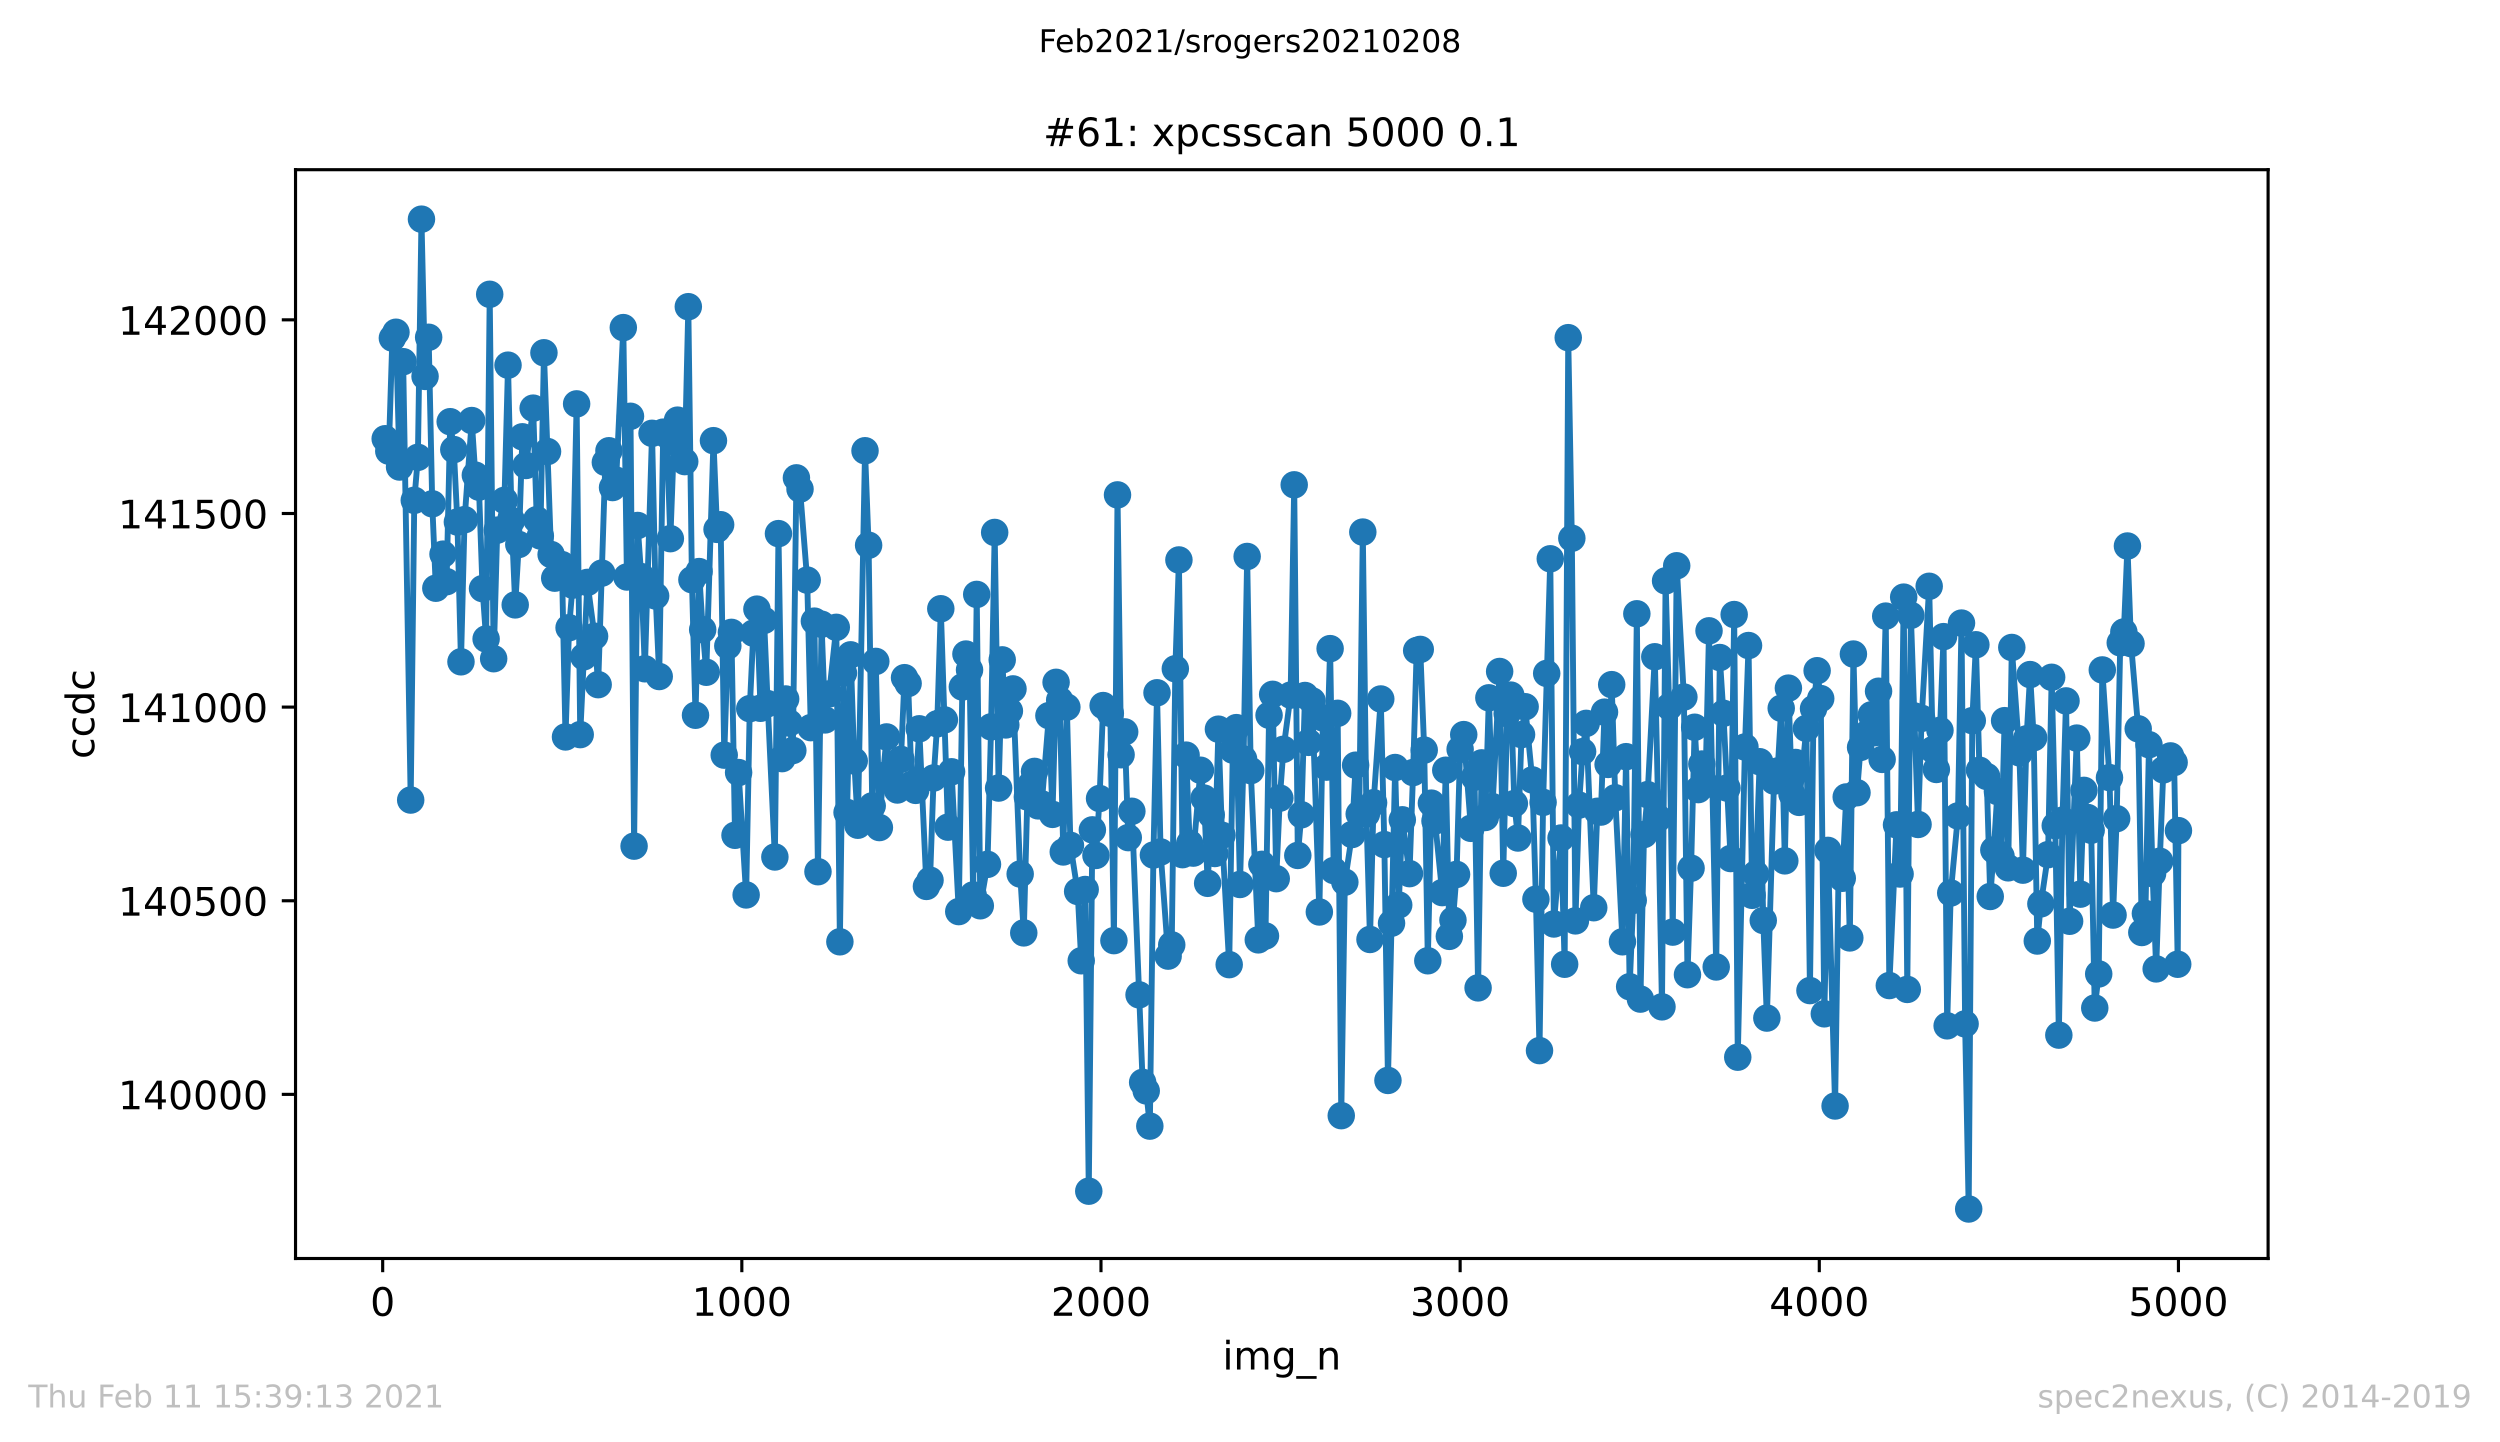 <?xml version="1.0" encoding="utf-8" standalone="no"?>
<!DOCTYPE svg PUBLIC "-//W3C//DTD SVG 1.1//EN"
  "http://www.w3.org/Graphics/SVG/1.1/DTD/svg11.dtd">
<!-- Created with matplotlib (https://matplotlib.org/) -->
<svg height="367.2pt" version="1.1" viewBox="0 0 636.48 367.2" width="636.48pt" xmlns="http://www.w3.org/2000/svg" xmlns:xlink="http://www.w3.org/1999/xlink">
 <defs>
  <style type="text/css">*{stroke-linecap:butt;stroke-linejoin:round;}</style>
 </defs>
 <g id="figure_1">
  <g id="patch_1">
   <path d="M 0 367.2 
L 636.48 367.2 
L 636.48 0 
L 0 0 
z
" style="fill:#ffffff;"/>
  </g>
  <g id="axes_1">
   <g id="patch_2">
    <path d="M 75.24 320.4 
L 577.44 320.4 
L 577.44 43.2 
L 75.24 43.2 
z
" style="fill:#ffffff;"/>
   </g>
   <g id="matplotlib.axis_1">
    <g id="xtick_1">
     <g id="line2d_1">
      <defs>
       <path d="M 0 0 
L 0 3.5 
" id="m5ec8932e3f" style="stroke:#000000;stroke-width:0.8;"/>
      </defs>
      <g>
       <use style="stroke:#000000;stroke-width:0.8;" x="97.427" xlink:href="#m5ec8932e3f" y="320.4"/>
      </g>
     </g>
     <g id="text_1">
      <!-- 0 -->
      <g transform="translate(94.246 334.998)scale(0.1 -0.1)">
       <defs>
        <path d="M 31.781 66.406 
Q 24.172 66.406 20.328 58.906 
Q 16.5 51.422 16.5 36.375 
Q 16.5 21.391 20.328 13.891 
Q 24.172 6.391 31.781 6.391 
Q 39.453 6.391 43.281 13.891 
Q 47.125 21.391 47.125 36.375 
Q 47.125 51.422 43.281 58.906 
Q 39.453 66.406 31.781 66.406 
z
M 31.781 74.219 
Q 44.047 74.219 50.516 64.516 
Q 56.984 54.828 56.984 36.375 
Q 56.984 17.969 50.516 8.266 
Q 44.047 -1.422 31.781 -1.422 
Q 19.531 -1.422 13.062 8.266 
Q 6.594 17.969 6.594 36.375 
Q 6.594 54.828 13.062 64.516 
Q 19.531 74.219 31.781 74.219 
z
" id="DejaVuSans-48"/>
       </defs>
       <use xlink:href="#DejaVuSans-48"/>
      </g>
     </g>
    </g>
    <g id="xtick_2">
     <g id="line2d_2">
      <g>
       <use style="stroke:#000000;stroke-width:0.8;" x="188.864" xlink:href="#m5ec8932e3f" y="320.4"/>
      </g>
     </g>
     <g id="text_2">
      <!-- 1000 -->
      <g transform="translate(176.139 334.998)scale(0.1 -0.1)">
       <defs>
        <path d="M 12.406 8.297 
L 28.516 8.297 
L 28.516 63.922 
L 10.984 60.406 
L 10.984 69.391 
L 28.422 72.906 
L 38.281 72.906 
L 38.281 8.297 
L 54.391 8.297 
L 54.391 0 
L 12.406 0 
z
" id="DejaVuSans-49"/>
       </defs>
       <use xlink:href="#DejaVuSans-49"/>
       <use x="63.623" xlink:href="#DejaVuSans-48"/>
       <use x="127.246" xlink:href="#DejaVuSans-48"/>
       <use x="190.869" xlink:href="#DejaVuSans-48"/>
      </g>
     </g>
    </g>
    <g id="xtick_3">
     <g id="line2d_3">
      <g>
       <use style="stroke:#000000;stroke-width:0.8;" x="280.301" xlink:href="#m5ec8932e3f" y="320.4"/>
      </g>
     </g>
     <g id="text_3">
      <!-- 2000 -->
      <g transform="translate(267.576 334.998)scale(0.1 -0.1)">
       <defs>
        <path d="M 19.188 8.297 
L 53.609 8.297 
L 53.609 0 
L 7.328 0 
L 7.328 8.297 
Q 12.938 14.109 22.625 23.891 
Q 32.328 33.688 34.812 36.531 
Q 39.547 41.844 41.422 45.531 
Q 43.312 49.219 43.312 52.781 
Q 43.312 58.594 39.234 62.25 
Q 35.156 65.922 28.609 65.922 
Q 23.969 65.922 18.812 64.312 
Q 13.672 62.703 7.812 59.422 
L 7.812 69.391 
Q 13.766 71.781 18.938 73 
Q 24.125 74.219 28.422 74.219 
Q 39.75 74.219 46.484 68.547 
Q 53.219 62.891 53.219 53.422 
Q 53.219 48.922 51.531 44.891 
Q 49.859 40.875 45.406 35.406 
Q 44.188 33.984 37.641 27.219 
Q 31.109 20.453 19.188 8.297 
z
" id="DejaVuSans-50"/>
       </defs>
       <use xlink:href="#DejaVuSans-50"/>
       <use x="63.623" xlink:href="#DejaVuSans-48"/>
       <use x="127.246" xlink:href="#DejaVuSans-48"/>
       <use x="190.869" xlink:href="#DejaVuSans-48"/>
      </g>
     </g>
    </g>
    <g id="xtick_4">
     <g id="line2d_4">
      <g>
       <use style="stroke:#000000;stroke-width:0.8;" x="371.739" xlink:href="#m5ec8932e3f" y="320.4"/>
      </g>
     </g>
     <g id="text_4">
      <!-- 3000 -->
      <g transform="translate(359.014 334.998)scale(0.1 -0.1)">
       <defs>
        <path d="M 40.578 39.312 
Q 47.656 37.797 51.625 33 
Q 55.609 28.219 55.609 21.188 
Q 55.609 10.406 48.188 4.484 
Q 40.766 -1.422 27.094 -1.422 
Q 22.516 -1.422 17.656 -0.516 
Q 12.797 0.391 7.625 2.203 
L 7.625 11.719 
Q 11.719 9.328 16.594 8.109 
Q 21.484 6.891 26.812 6.891 
Q 36.078 6.891 40.938 10.547 
Q 45.797 14.203 45.797 21.188 
Q 45.797 27.641 41.281 31.266 
Q 36.766 34.906 28.719 34.906 
L 20.219 34.906 
L 20.219 43.016 
L 29.109 43.016 
Q 36.375 43.016 40.234 45.922 
Q 44.094 48.828 44.094 54.297 
Q 44.094 59.906 40.109 62.906 
Q 36.141 65.922 28.719 65.922 
Q 24.656 65.922 20.016 65.031 
Q 15.375 64.156 9.812 62.312 
L 9.812 71.094 
Q 15.438 72.656 20.344 73.438 
Q 25.25 74.219 29.594 74.219 
Q 40.828 74.219 47.359 69.109 
Q 53.906 64.016 53.906 55.328 
Q 53.906 49.266 50.438 45.094 
Q 46.969 40.922 40.578 39.312 
z
" id="DejaVuSans-51"/>
       </defs>
       <use xlink:href="#DejaVuSans-51"/>
       <use x="63.623" xlink:href="#DejaVuSans-48"/>
       <use x="127.246" xlink:href="#DejaVuSans-48"/>
       <use x="190.869" xlink:href="#DejaVuSans-48"/>
      </g>
     </g>
    </g>
    <g id="xtick_5">
     <g id="line2d_5">
      <g>
       <use style="stroke:#000000;stroke-width:0.8;" x="463.176" xlink:href="#m5ec8932e3f" y="320.4"/>
      </g>
     </g>
     <g id="text_5">
      <!-- 4000 -->
      <g transform="translate(450.451 334.998)scale(0.1 -0.1)">
       <defs>
        <path d="M 37.797 64.312 
L 12.891 25.391 
L 37.797 25.391 
z
M 35.203 72.906 
L 47.609 72.906 
L 47.609 25.391 
L 58.016 25.391 
L 58.016 17.188 
L 47.609 17.188 
L 47.609 0 
L 37.797 0 
L 37.797 17.188 
L 4.891 17.188 
L 4.891 26.703 
z
" id="DejaVuSans-52"/>
       </defs>
       <use xlink:href="#DejaVuSans-52"/>
       <use x="63.623" xlink:href="#DejaVuSans-48"/>
       <use x="127.246" xlink:href="#DejaVuSans-48"/>
       <use x="190.869" xlink:href="#DejaVuSans-48"/>
      </g>
     </g>
    </g>
    <g id="xtick_6">
     <g id="line2d_6">
      <g>
       <use style="stroke:#000000;stroke-width:0.8;" x="554.613" xlink:href="#m5ec8932e3f" y="320.4"/>
      </g>
     </g>
     <g id="text_6">
      <!-- 5000 -->
      <g transform="translate(541.888 334.998)scale(0.1 -0.1)">
       <defs>
        <path d="M 10.797 72.906 
L 49.516 72.906 
L 49.516 64.594 
L 19.828 64.594 
L 19.828 46.734 
Q 21.969 47.469 24.109 47.828 
Q 26.266 48.188 28.422 48.188 
Q 40.625 48.188 47.75 41.5 
Q 54.891 34.812 54.891 23.391 
Q 54.891 11.625 47.562 5.094 
Q 40.234 -1.422 26.906 -1.422 
Q 22.312 -1.422 17.547 -0.641 
Q 12.797 0.141 7.719 1.703 
L 7.719 11.625 
Q 12.109 9.234 16.797 8.062 
Q 21.484 6.891 26.703 6.891 
Q 35.156 6.891 40.078 11.328 
Q 45.016 15.766 45.016 23.391 
Q 45.016 31 40.078 35.438 
Q 35.156 39.891 26.703 39.891 
Q 22.75 39.891 18.812 39.016 
Q 14.891 38.141 10.797 36.281 
z
" id="DejaVuSans-53"/>
       </defs>
       <use xlink:href="#DejaVuSans-53"/>
       <use x="63.623" xlink:href="#DejaVuSans-48"/>
       <use x="127.246" xlink:href="#DejaVuSans-48"/>
       <use x="190.869" xlink:href="#DejaVuSans-48"/>
      </g>
     </g>
    </g>
    <g id="text_7">
     <!-- img_n -->
     <g transform="translate(311.238 348.677)scale(0.1 -0.1)">
      <defs>
       <path d="M 9.422 54.688 
L 18.406 54.688 
L 18.406 0 
L 9.422 0 
z
M 9.422 75.984 
L 18.406 75.984 
L 18.406 64.594 
L 9.422 64.594 
z
" id="DejaVuSans-105"/>
       <path d="M 52 44.188 
Q 55.375 50.25 60.062 53.125 
Q 64.75 56 71.094 56 
Q 79.641 56 84.281 50.016 
Q 88.922 44.047 88.922 33.016 
L 88.922 0 
L 79.891 0 
L 79.891 32.719 
Q 79.891 40.578 77.094 44.375 
Q 74.312 48.188 68.609 48.188 
Q 61.625 48.188 57.562 43.547 
Q 53.516 38.922 53.516 30.906 
L 53.516 0 
L 44.484 0 
L 44.484 32.719 
Q 44.484 40.625 41.703 44.406 
Q 38.922 48.188 33.109 48.188 
Q 26.219 48.188 22.156 43.531 
Q 18.109 38.875 18.109 30.906 
L 18.109 0 
L 9.078 0 
L 9.078 54.688 
L 18.109 54.688 
L 18.109 46.188 
Q 21.188 51.219 25.484 53.609 
Q 29.781 56 35.688 56 
Q 41.656 56 45.828 52.969 
Q 50 49.953 52 44.188 
z
" id="DejaVuSans-109"/>
       <path d="M 45.406 27.984 
Q 45.406 37.75 41.375 43.109 
Q 37.359 48.484 30.078 48.484 
Q 22.859 48.484 18.828 43.109 
Q 14.797 37.75 14.797 27.984 
Q 14.797 18.266 18.828 12.891 
Q 22.859 7.516 30.078 7.516 
Q 37.359 7.516 41.375 12.891 
Q 45.406 18.266 45.406 27.984 
z
M 54.391 6.781 
Q 54.391 -7.172 48.188 -13.984 
Q 42 -20.797 29.203 -20.797 
Q 24.469 -20.797 20.266 -20.094 
Q 16.062 -19.391 12.109 -17.922 
L 12.109 -9.188 
Q 16.062 -11.328 19.922 -12.344 
Q 23.781 -13.375 27.781 -13.375 
Q 36.625 -13.375 41.016 -8.766 
Q 45.406 -4.156 45.406 5.172 
L 45.406 9.625 
Q 42.625 4.781 38.281 2.391 
Q 33.938 0 27.875 0 
Q 17.828 0 11.672 7.656 
Q 5.516 15.328 5.516 27.984 
Q 5.516 40.672 11.672 48.328 
Q 17.828 56 27.875 56 
Q 33.938 56 38.281 53.609 
Q 42.625 51.219 45.406 46.391 
L 45.406 54.688 
L 54.391 54.688 
z
" id="DejaVuSans-103"/>
       <path d="M 50.984 -16.609 
L 50.984 -23.578 
L -0.984 -23.578 
L -0.984 -16.609 
z
" id="DejaVuSans-95"/>
       <path d="M 54.891 33.016 
L 54.891 0 
L 45.906 0 
L 45.906 32.719 
Q 45.906 40.484 42.875 44.328 
Q 39.844 48.188 33.797 48.188 
Q 26.516 48.188 22.312 43.547 
Q 18.109 38.922 18.109 30.906 
L 18.109 0 
L 9.078 0 
L 9.078 54.688 
L 18.109 54.688 
L 18.109 46.188 
Q 21.344 51.125 25.703 53.562 
Q 30.078 56 35.797 56 
Q 45.219 56 50.047 50.172 
Q 54.891 44.344 54.891 33.016 
z
" id="DejaVuSans-110"/>
      </defs>
      <use xlink:href="#DejaVuSans-105"/>
      <use x="27.783" xlink:href="#DejaVuSans-109"/>
      <use x="125.195" xlink:href="#DejaVuSans-103"/>
      <use x="188.672" xlink:href="#DejaVuSans-95"/>
      <use x="238.672" xlink:href="#DejaVuSans-110"/>
     </g>
    </g>
   </g>
   <g id="matplotlib.axis_2">
    <g id="ytick_1">
     <g id="line2d_7">
      <defs>
       <path d="M 0 0 
L -3.5 0 
" id="m93e5cc3564" style="stroke:#000000;stroke-width:0.8;"/>
      </defs>
      <g>
       <use style="stroke:#000000;stroke-width:0.8;" x="75.24" xlink:href="#m93e5cc3564" y="278.617"/>
      </g>
     </g>
     <g id="text_8">
      <!-- 140000 -->
      <g transform="translate(30.065 282.416)scale(0.1 -0.1)">
       <use xlink:href="#DejaVuSans-49"/>
       <use x="63.623" xlink:href="#DejaVuSans-52"/>
       <use x="127.246" xlink:href="#DejaVuSans-48"/>
       <use x="190.869" xlink:href="#DejaVuSans-48"/>
       <use x="254.492" xlink:href="#DejaVuSans-48"/>
       <use x="318.115" xlink:href="#DejaVuSans-48"/>
      </g>
     </g>
    </g>
    <g id="ytick_2">
     <g id="line2d_8">
      <g>
       <use style="stroke:#000000;stroke-width:0.8;" x="75.24" xlink:href="#m93e5cc3564" y="229.321"/>
      </g>
     </g>
     <g id="text_9">
      <!-- 140500 -->
      <g transform="translate(30.065 233.12)scale(0.1 -0.1)">
       <use xlink:href="#DejaVuSans-49"/>
       <use x="63.623" xlink:href="#DejaVuSans-52"/>
       <use x="127.246" xlink:href="#DejaVuSans-48"/>
       <use x="190.869" xlink:href="#DejaVuSans-53"/>
       <use x="254.492" xlink:href="#DejaVuSans-48"/>
       <use x="318.115" xlink:href="#DejaVuSans-48"/>
      </g>
     </g>
    </g>
    <g id="ytick_3">
     <g id="line2d_9">
      <g>
       <use style="stroke:#000000;stroke-width:0.8;" x="75.24" xlink:href="#m93e5cc3564" y="180.025"/>
      </g>
     </g>
     <g id="text_10">
      <!-- 141000 -->
      <g transform="translate(30.065 183.825)scale(0.1 -0.1)">
       <use xlink:href="#DejaVuSans-49"/>
       <use x="63.623" xlink:href="#DejaVuSans-52"/>
       <use x="127.246" xlink:href="#DejaVuSans-49"/>
       <use x="190.869" xlink:href="#DejaVuSans-48"/>
       <use x="254.492" xlink:href="#DejaVuSans-48"/>
       <use x="318.115" xlink:href="#DejaVuSans-48"/>
      </g>
     </g>
    </g>
    <g id="ytick_4">
     <g id="line2d_10">
      <g>
       <use style="stroke:#000000;stroke-width:0.8;" x="75.24" xlink:href="#m93e5cc3564" y="130.73"/>
      </g>
     </g>
     <g id="text_11">
      <!-- 141500 -->
      <g transform="translate(30.065 134.529)scale(0.1 -0.1)">
       <use xlink:href="#DejaVuSans-49"/>
       <use x="63.623" xlink:href="#DejaVuSans-52"/>
       <use x="127.246" xlink:href="#DejaVuSans-49"/>
       <use x="190.869" xlink:href="#DejaVuSans-53"/>
       <use x="254.492" xlink:href="#DejaVuSans-48"/>
       <use x="318.115" xlink:href="#DejaVuSans-48"/>
      </g>
     </g>
    </g>
    <g id="ytick_5">
     <g id="line2d_11">
      <g>
       <use style="stroke:#000000;stroke-width:0.8;" x="75.24" xlink:href="#m93e5cc3564" y="81.434"/>
      </g>
     </g>
     <g id="text_12">
      <!-- 142000 -->
      <g transform="translate(30.065 85.233)scale(0.1 -0.1)">
       <use xlink:href="#DejaVuSans-49"/>
       <use x="63.623" xlink:href="#DejaVuSans-52"/>
       <use x="127.246" xlink:href="#DejaVuSans-50"/>
       <use x="190.869" xlink:href="#DejaVuSans-48"/>
       <use x="254.492" xlink:href="#DejaVuSans-48"/>
       <use x="318.115" xlink:href="#DejaVuSans-48"/>
      </g>
     </g>
    </g>
    <g id="text_13">
     <!-- ccdc -->
     <g transform="translate(23.985 193.222)rotate(-90)scale(0.1 -0.1)">
      <defs>
       <path d="M 48.781 52.594 
L 48.781 44.188 
Q 44.969 46.297 41.141 47.344 
Q 37.312 48.391 33.406 48.391 
Q 24.656 48.391 19.812 42.844 
Q 14.984 37.312 14.984 27.297 
Q 14.984 17.281 19.812 11.734 
Q 24.656 6.203 33.406 6.203 
Q 37.312 6.203 41.141 7.25 
Q 44.969 8.297 48.781 10.406 
L 48.781 2.094 
Q 45.016 0.344 40.984 -0.531 
Q 36.969 -1.422 32.422 -1.422 
Q 20.062 -1.422 12.781 6.344 
Q 5.516 14.109 5.516 27.297 
Q 5.516 40.672 12.859 48.328 
Q 20.219 56 33.016 56 
Q 37.156 56 41.109 55.141 
Q 45.062 54.297 48.781 52.594 
z
" id="DejaVuSans-99"/>
       <path d="M 45.406 46.391 
L 45.406 75.984 
L 54.391 75.984 
L 54.391 0 
L 45.406 0 
L 45.406 8.203 
Q 42.578 3.328 38.25 0.953 
Q 33.938 -1.422 27.875 -1.422 
Q 17.969 -1.422 11.734 6.484 
Q 5.516 14.406 5.516 27.297 
Q 5.516 40.188 11.734 48.094 
Q 17.969 56 27.875 56 
Q 33.938 56 38.25 53.625 
Q 42.578 51.266 45.406 46.391 
z
M 14.797 27.297 
Q 14.797 17.391 18.875 11.75 
Q 22.953 6.109 30.078 6.109 
Q 37.203 6.109 41.297 11.75 
Q 45.406 17.391 45.406 27.297 
Q 45.406 37.203 41.297 42.844 
Q 37.203 48.484 30.078 48.484 
Q 22.953 48.484 18.875 42.844 
Q 14.797 37.203 14.797 27.297 
z
" id="DejaVuSans-100"/>
      </defs>
      <use xlink:href="#DejaVuSans-99"/>
      <use x="54.98" xlink:href="#DejaVuSans-99"/>
      <use x="109.961" xlink:href="#DejaVuSans-100"/>
      <use x="173.438" xlink:href="#DejaVuSans-99"/>
     </g>
    </g>
   </g>
   <g id="line2d_12">
    <path clip-path="url(#pf1ced0f6aa)" d="M 98.067 111.701 
L 98.982 114.856 
L 99.896 86.068 
L 100.81 84.589 
L 101.725 118.899 
L 102.639 92.082 
L 104.559 203.687 
L 105.474 127.377 
L 106.388 116.434 
L 107.302 55.8 
L 108.217 95.828 
L 109.131 85.87 
L 110.046 128.265 
L 110.96 149.758 
L 112.789 141.082 
L 113.703 148.082 
L 114.617 107.363 
L 115.532 114.462 
L 116.446 132.899 
L 117.361 168.49 
L 118.275 132.307 
L 120.104 107.068 
L 121.018 120.969 
L 121.932 124.025 
L 122.847 149.856 
L 123.761 162.673 
L 124.675 74.927 
L 125.681 167.701 
L 126.596 134.969 
L 128.424 127.377 
L 129.339 92.969 
L 130.253 132.504 
L 131.168 153.997 
L 132.082 138.617 
L 132.996 111.208 
L 133.911 118.504 
L 135.739 103.913 
L 136.654 132.307 
L 137.568 136.448 
L 138.482 89.814 
L 140.311 141.18 
L 141.226 147.194 
L 143.054 143.744 
L 143.969 187.617 
L 144.883 159.814 
L 145.797 148.969 
L 146.803 102.828 
L 147.718 187.025 
L 149.546 148.279 
L 151.375 161.983 
L 152.289 174.307 
L 154.118 117.715 
L 155.033 114.758 
L 155.947 124.124 
L 156.861 122.251 
L 158.69 83.406 
L 159.604 146.899 
L 160.519 105.983 
L 161.433 215.42 
L 162.348 133.786 
L 163.262 146.8 
L 164.176 170.265 
L 166.005 110.321 
L 166.919 151.73 
L 167.834 172.237 
L 168.84 110.025 
L 169.754 110.715 
L 170.668 137.138 
L 171.583 112.49 
L 172.497 106.969 
L 174.326 117.518 
L 175.24 78.082 
L 176.155 147.589 
L 177.069 182.096 
L 177.983 145.518 
L 178.898 160.307 
L 179.812 171.152 
L 181.641 112.194 
L 182.555 134.772 
L 183.47 133.589 
L 184.384 192.251 
L 185.298 164.448 
L 186.213 160.997 
L 187.127 212.659 
L 188.041 196.687 
L 189.962 227.842 
L 190.876 180.42 
L 191.79 161.194 
L 192.705 155.082 
L 193.619 180.321 
L 194.533 157.941 
L 195.448 179.138 
L 197.277 218.18 
L 198.191 135.856 
L 199.105 193.138 
L 200.02 177.955 
L 200.934 184.068 
L 201.848 191.068 
L 202.763 121.659 
L 203.677 124.518 
L 205.506 147.687 
L 206.42 185.251 
L 207.335 158.138 
L 208.249 221.927 
L 209.163 158.927 
L 210.078 183.279 
L 211.084 176.673 
L 212.912 159.715 
L 213.827 239.772 
L 214.741 171.349 
L 215.655 206.842 
L 216.57 166.715 
L 217.484 193.73 
L 218.399 210.096 
L 220.227 114.758 
L 221.142 138.814 
L 222.056 205.166 
L 222.97 168.392 
L 223.885 210.687 
L 224.799 197.476 
L 225.713 187.617 
L 226.628 197.575 
L 228.457 201.124 
L 229.371 193.335 
L 230.285 172.532 
L 231.2 174.011 
L 232.114 199.645 
L 233.12 201.223 
L 234.034 185.546 
L 235.863 225.673 
L 236.777 224.096 
L 237.692 198.068 
L 238.606 184.265 
L 239.52 154.983 
L 241.349 210.589 
L 242.264 196.49 
L 244.092 232.082 
L 245.007 174.899 
L 245.921 166.518 
L 246.835 170.561 
L 247.75 227.842 
L 248.664 151.335 
L 249.579 230.603 
L 251.407 220.054 
L 252.322 185.054 
L 253.236 135.561 
L 254.242 200.631 
L 255.156 167.997 
L 256.071 184.561 
L 256.985 181.011 
L 257.899 175.392 
L 259.728 222.518 
L 260.642 237.504 
L 261.557 202.899 
L 263.386 196.392 
L 264.3 205.166 
L 265.214 204.673 
L 267.043 182.194 
L 267.957 207.335 
L 268.872 173.715 
L 269.786 178.251 
L 270.701 216.899 
L 271.615 180.025 
L 272.529 215.223 
L 274.358 226.955 
L 275.272 244.603 
L 276.278 226.462 
L 277.193 303.265 
L 278.107 211.279 
L 279.021 217.786 
L 279.936 203.293 
L 280.85 179.631 
L 282.679 181.603 
L 283.593 239.476 
L 284.508 125.997 
L 285.422 192.152 
L 286.336 186.335 
L 287.251 213.251 
L 288.165 206.546 
L 290.908 275.561 
L 291.822 277.73 
L 292.737 286.701 
L 293.651 217.687 
L 294.566 176.377 
L 295.48 216.899 
L 297.4 243.42 
L 298.315 240.561 
L 299.229 170.265 
L 300.143 142.561 
L 301.058 217.589 
L 301.972 192.251 
L 302.886 214.73 
L 303.801 217.194 
L 305.629 196.096 
L 306.544 203.194 
L 307.458 224.885 
L 308.373 207.434 
L 309.287 217.293 
L 310.201 185.645 
L 311.116 212.659 
L 312.944 245.589 
L 313.859 190.969 
L 314.773 185.251 
L 315.688 225.18 
L 316.602 193.237 
L 317.516 141.673 
L 318.431 196.194 
L 320.351 239.279 
L 321.265 220.054 
L 322.18 238.293 
L 323.094 182.096 
L 324.008 176.772 
L 324.923 223.701 
L 325.837 203.194 
L 326.751 190.772 
L 328.58 176.969 
L 329.495 123.434 
L 330.409 217.786 
L 331.323 207.434 
L 332.238 177.068 
L 333.152 188.997 
L 334.066 178.448 
L 335.895 232.18 
L 336.81 182.786 
L 337.724 195.307 
L 338.638 165.138 
L 339.553 221.631 
L 340.558 181.603 
L 341.473 284.039 
L 342.387 224.589 
L 344.216 212.462 
L 345.13 194.814 
L 346.045 207.237 
L 346.959 135.462 
L 347.873 207.237 
L 348.788 239.18 
L 349.702 204.377 
L 351.531 177.955 
L 352.445 215.025 
L 353.36 275.068 
L 355.188 195.406 
L 356.103 230.406 
L 357.017 208.715 
L 358.846 222.42 
L 359.76 196.687 
L 360.675 165.631 
L 361.589 165.335 
L 362.595 190.969 
L 363.509 244.603 
L 364.424 204.476 
L 365.338 209.011 
L 367.167 227.251 
L 368.081 196.096 
L 368.995 238.392 
L 369.91 234.251 
L 370.824 222.617 
L 371.739 190.772 
L 372.653 187.025 
L 374.482 210.885 
L 375.396 197.87 
L 376.31 251.504 
L 377.225 194.223 
L 378.139 208.124 
L 379.053 177.659 
L 379.968 205.363 
L 381.797 170.955 
L 382.711 222.321 
L 383.717 181.701 
L 384.631 176.969 
L 385.546 204.575 
L 386.46 213.349 
L 387.374 187.025 
L 388.289 179.927 
L 390.117 198.561 
L 391.032 228.927 
L 391.946 267.476 
L 392.86 204.279 
L 394.689 142.265 
L 395.604 235.237 
L 397.432 213.349 
L 398.347 245.49 
L 399.261 85.969 
L 400.175 137.039 
L 401.09 234.448 
L 402.004 204.969 
L 402.919 191.363 
L 403.833 184.166 
L 405.753 231.096 
L 406.667 206.546 
L 407.582 206.744 
L 408.496 181.307 
L 409.411 194.617 
L 410.325 174.307 
L 411.239 203.096 
L 413.068 239.772 
L 413.982 192.645 
L 414.897 251.208 
L 415.811 229.223 
L 416.726 156.265 
L 417.64 254.363 
L 418.554 212.462 
L 419.469 202.307 
L 421.297 167.208 
L 422.212 208.321 
L 423.126 256.335 
L 424.041 147.885 
L 424.955 179.927 
L 425.869 237.307 
L 426.875 144.039 
L 428.704 177.462 
L 429.618 248.152 
L 430.533 221.039 
L 431.447 185.152 
L 432.361 201.025 
L 433.276 194.518 
L 434.19 199.744 
L 435.104 160.603 
L 436.933 246.18 
L 437.848 167.406 
L 438.762 181.603 
L 440.591 218.575 
L 441.505 156.462 
L 442.419 269.152 
L 444.248 190.18 
L 445.163 164.349 
L 446.077 227.941 
L 446.991 222.518 
L 447.997 193.927 
L 448.911 234.349 
L 449.826 259.194 
L 451.655 198.856 
L 452.569 196.293 
L 453.483 180.321 
L 454.398 219.166 
L 455.312 175.194 
L 456.226 202.208 
L 457.141 194.124 
L 458.055 204.279 
L 459.884 185.448 
L 460.798 252.194 
L 461.713 180.42 
L 462.627 170.758 
L 463.541 177.856 
L 464.456 258.11 
L 465.37 216.504 
L 467.199 281.575 
L 468.113 219.955 
L 469.028 223.603 
L 470.033 202.899 
L 470.948 238.786 
L 471.862 166.518 
L 472.777 201.814 
L 473.691 190.279 
L 475.52 186.631 
L 476.434 181.997 
L 477.348 186.532 
L 478.263 175.983 
L 479.177 193.335 
L 480.091 156.856 
L 481.006 250.913 
L 482.835 209.997 
L 483.749 222.518 
L 484.663 152.025 
L 485.578 251.899 
L 486.492 156.659 
L 488.321 209.899 
L 489.235 182.885 
L 491.155 149.265 
L 492.07 190.87 
L 492.984 195.899 
L 493.898 185.941 
L 494.813 162.082 
L 495.727 261.166 
L 496.642 227.349 
L 498.47 207.73 
L 499.385 158.631 
L 500.299 260.673 
L 501.213 307.8 
L 502.128 183.476 
L 503.042 164.152 
L 503.957 196.096 
L 505.785 197.673 
L 506.7 228.237 
L 507.614 216.406 
L 508.528 201.518 
L 509.443 217.983 
L 510.357 183.476 
L 511.272 220.941 
L 512.186 164.842 
L 514.106 191.659 
L 515.02 221.532 
L 515.935 188.11 
L 516.849 171.744 
L 517.764 187.814 
L 518.678 239.575 
L 519.592 230.11 
L 521.421 217.589 
L 522.335 172.434 
L 523.25 210.194 
L 524.164 263.532 
L 525.079 208.814 
L 525.993 178.448 
L 526.907 234.546 
L 528.736 187.913 
L 529.65 227.645 
L 530.565 201.223 
L 531.479 208.124 
L 532.394 211.377 
L 533.308 256.631 
L 534.314 247.955 
L 535.228 170.561 
L 537.057 197.969 
L 537.971 232.969 
L 538.886 208.42 
L 539.8 163.659 
L 540.714 160.899 
L 541.629 139.011 
L 542.543 163.856 
L 544.372 185.546 
L 545.286 237.406 
L 546.201 232.575 
L 547.115 189.589 
L 548.029 222.42 
L 548.944 246.673 
L 549.858 219.265 
L 550.772 195.997 
L 552.601 192.448 
L 553.515 194.124 
L 554.43 245.49 
L 554.613 211.476 
L 554.613 211.476 
" style="fill:none;stroke:#1f77b4;stroke-linecap:square;stroke-width:1.5;"/>
    <defs>
     <path d="M 0 3 
C 0.796 3 1.559 2.684 2.121 2.121 
C 2.684 1.559 3 0.796 3 0 
C 3 -0.796 2.684 -1.559 2.121 -2.121 
C 1.559 -2.684 0.796 -3 0 -3 
C -0.796 -3 -1.559 -2.684 -2.121 -2.121 
C -2.684 -1.559 -3 -0.796 -3 0 
C -3 0.796 -2.684 1.559 -2.121 2.121 
C -1.559 2.684 -0.796 3 0 3 
z
" id="m06a0714c76" style="stroke:#1f77b4;"/>
    </defs>
    <g clip-path="url(#pf1ced0f6aa)">
     <use style="fill:#1f77b4;stroke:#1f77b4;" x="98.067" xlink:href="#m06a0714c76" y="111.701"/>
     <use style="fill:#1f77b4;stroke:#1f77b4;" x="98.982" xlink:href="#m06a0714c76" y="114.856"/>
     <use style="fill:#1f77b4;stroke:#1f77b4;" x="99.896" xlink:href="#m06a0714c76" y="86.068"/>
     <use style="fill:#1f77b4;stroke:#1f77b4;" x="100.81" xlink:href="#m06a0714c76" y="84.589"/>
     <use style="fill:#1f77b4;stroke:#1f77b4;" x="101.725" xlink:href="#m06a0714c76" y="118.899"/>
     <use style="fill:#1f77b4;stroke:#1f77b4;" x="102.639" xlink:href="#m06a0714c76" y="92.082"/>
     <use style="fill:#1f77b4;stroke:#1f77b4;" x="104.559" xlink:href="#m06a0714c76" y="203.687"/>
     <use style="fill:#1f77b4;stroke:#1f77b4;" x="105.474" xlink:href="#m06a0714c76" y="127.377"/>
     <use style="fill:#1f77b4;stroke:#1f77b4;" x="106.388" xlink:href="#m06a0714c76" y="116.434"/>
     <use style="fill:#1f77b4;stroke:#1f77b4;" x="107.302" xlink:href="#m06a0714c76" y="55.8"/>
     <use style="fill:#1f77b4;stroke:#1f77b4;" x="108.217" xlink:href="#m06a0714c76" y="95.828"/>
     <use style="fill:#1f77b4;stroke:#1f77b4;" x="109.131" xlink:href="#m06a0714c76" y="85.87"/>
     <use style="fill:#1f77b4;stroke:#1f77b4;" x="110.046" xlink:href="#m06a0714c76" y="128.265"/>
     <use style="fill:#1f77b4;stroke:#1f77b4;" x="110.96" xlink:href="#m06a0714c76" y="149.758"/>
     <use style="fill:#1f77b4;stroke:#1f77b4;" x="112.789" xlink:href="#m06a0714c76" y="141.082"/>
     <use style="fill:#1f77b4;stroke:#1f77b4;" x="113.703" xlink:href="#m06a0714c76" y="148.082"/>
     <use style="fill:#1f77b4;stroke:#1f77b4;" x="114.617" xlink:href="#m06a0714c76" y="107.363"/>
     <use style="fill:#1f77b4;stroke:#1f77b4;" x="115.532" xlink:href="#m06a0714c76" y="114.462"/>
     <use style="fill:#1f77b4;stroke:#1f77b4;" x="116.446" xlink:href="#m06a0714c76" y="132.899"/>
     <use style="fill:#1f77b4;stroke:#1f77b4;" x="117.361" xlink:href="#m06a0714c76" y="168.49"/>
     <use style="fill:#1f77b4;stroke:#1f77b4;" x="118.275" xlink:href="#m06a0714c76" y="132.307"/>
     <use style="fill:#1f77b4;stroke:#1f77b4;" x="120.104" xlink:href="#m06a0714c76" y="107.068"/>
     <use style="fill:#1f77b4;stroke:#1f77b4;" x="121.018" xlink:href="#m06a0714c76" y="120.969"/>
     <use style="fill:#1f77b4;stroke:#1f77b4;" x="121.932" xlink:href="#m06a0714c76" y="124.025"/>
     <use style="fill:#1f77b4;stroke:#1f77b4;" x="122.847" xlink:href="#m06a0714c76" y="149.856"/>
     <use style="fill:#1f77b4;stroke:#1f77b4;" x="123.761" xlink:href="#m06a0714c76" y="162.673"/>
     <use style="fill:#1f77b4;stroke:#1f77b4;" x="124.675" xlink:href="#m06a0714c76" y="74.927"/>
     <use style="fill:#1f77b4;stroke:#1f77b4;" x="125.681" xlink:href="#m06a0714c76" y="167.701"/>
     <use style="fill:#1f77b4;stroke:#1f77b4;" x="126.596" xlink:href="#m06a0714c76" y="134.969"/>
     <use style="fill:#1f77b4;stroke:#1f77b4;" x="128.424" xlink:href="#m06a0714c76" y="127.377"/>
     <use style="fill:#1f77b4;stroke:#1f77b4;" x="129.339" xlink:href="#m06a0714c76" y="92.969"/>
     <use style="fill:#1f77b4;stroke:#1f77b4;" x="130.253" xlink:href="#m06a0714c76" y="132.504"/>
     <use style="fill:#1f77b4;stroke:#1f77b4;" x="131.168" xlink:href="#m06a0714c76" y="153.997"/>
     <use style="fill:#1f77b4;stroke:#1f77b4;" x="132.082" xlink:href="#m06a0714c76" y="138.617"/>
     <use style="fill:#1f77b4;stroke:#1f77b4;" x="132.996" xlink:href="#m06a0714c76" y="111.208"/>
     <use style="fill:#1f77b4;stroke:#1f77b4;" x="133.911" xlink:href="#m06a0714c76" y="118.504"/>
     <use style="fill:#1f77b4;stroke:#1f77b4;" x="135.739" xlink:href="#m06a0714c76" y="103.913"/>
     <use style="fill:#1f77b4;stroke:#1f77b4;" x="136.654" xlink:href="#m06a0714c76" y="132.307"/>
     <use style="fill:#1f77b4;stroke:#1f77b4;" x="137.568" xlink:href="#m06a0714c76" y="136.448"/>
     <use style="fill:#1f77b4;stroke:#1f77b4;" x="138.482" xlink:href="#m06a0714c76" y="89.814"/>
     <use style="fill:#1f77b4;stroke:#1f77b4;" x="139.397" xlink:href="#m06a0714c76" y="114.955"/>
     <use style="fill:#1f77b4;stroke:#1f77b4;" x="140.311" xlink:href="#m06a0714c76" y="141.18"/>
     <use style="fill:#1f77b4;stroke:#1f77b4;" x="141.226" xlink:href="#m06a0714c76" y="147.194"/>
     <use style="fill:#1f77b4;stroke:#1f77b4;" x="143.054" xlink:href="#m06a0714c76" y="143.744"/>
     <use style="fill:#1f77b4;stroke:#1f77b4;" x="143.969" xlink:href="#m06a0714c76" y="187.617"/>
     <use style="fill:#1f77b4;stroke:#1f77b4;" x="144.883" xlink:href="#m06a0714c76" y="159.814"/>
     <use style="fill:#1f77b4;stroke:#1f77b4;" x="145.797" xlink:href="#m06a0714c76" y="148.969"/>
     <use style="fill:#1f77b4;stroke:#1f77b4;" x="146.803" xlink:href="#m06a0714c76" y="102.828"/>
     <use style="fill:#1f77b4;stroke:#1f77b4;" x="147.718" xlink:href="#m06a0714c76" y="187.025"/>
     <use style="fill:#1f77b4;stroke:#1f77b4;" x="148.632" xlink:href="#m06a0714c76" y="167.208"/>
     <use style="fill:#1f77b4;stroke:#1f77b4;" x="149.546" xlink:href="#m06a0714c76" y="148.279"/>
     <use style="fill:#1f77b4;stroke:#1f77b4;" x="151.375" xlink:href="#m06a0714c76" y="161.983"/>
     <use style="fill:#1f77b4;stroke:#1f77b4;" x="152.289" xlink:href="#m06a0714c76" y="174.307"/>
     <use style="fill:#1f77b4;stroke:#1f77b4;" x="153.204" xlink:href="#m06a0714c76" y="145.913"/>
     <use style="fill:#1f77b4;stroke:#1f77b4;" x="154.118" xlink:href="#m06a0714c76" y="117.715"/>
     <use style="fill:#1f77b4;stroke:#1f77b4;" x="155.033" xlink:href="#m06a0714c76" y="114.758"/>
     <use style="fill:#1f77b4;stroke:#1f77b4;" x="155.947" xlink:href="#m06a0714c76" y="124.124"/>
     <use style="fill:#1f77b4;stroke:#1f77b4;" x="156.861" xlink:href="#m06a0714c76" y="122.251"/>
     <use style="fill:#1f77b4;stroke:#1f77b4;" x="158.69" xlink:href="#m06a0714c76" y="83.406"/>
     <use style="fill:#1f77b4;stroke:#1f77b4;" x="159.604" xlink:href="#m06a0714c76" y="146.899"/>
     <use style="fill:#1f77b4;stroke:#1f77b4;" x="160.519" xlink:href="#m06a0714c76" y="105.983"/>
     <use style="fill:#1f77b4;stroke:#1f77b4;" x="161.433" xlink:href="#m06a0714c76" y="215.42"/>
     <use style="fill:#1f77b4;stroke:#1f77b4;" x="162.348" xlink:href="#m06a0714c76" y="133.786"/>
     <use style="fill:#1f77b4;stroke:#1f77b4;" x="163.262" xlink:href="#m06a0714c76" y="146.8"/>
     <use style="fill:#1f77b4;stroke:#1f77b4;" x="164.176" xlink:href="#m06a0714c76" y="170.265"/>
     <use style="fill:#1f77b4;stroke:#1f77b4;" x="166.005" xlink:href="#m06a0714c76" y="110.321"/>
     <use style="fill:#1f77b4;stroke:#1f77b4;" x="166.919" xlink:href="#m06a0714c76" y="151.73"/>
     <use style="fill:#1f77b4;stroke:#1f77b4;" x="167.834" xlink:href="#m06a0714c76" y="172.237"/>
     <use style="fill:#1f77b4;stroke:#1f77b4;" x="168.84" xlink:href="#m06a0714c76" y="110.025"/>
     <use style="fill:#1f77b4;stroke:#1f77b4;" x="169.754" xlink:href="#m06a0714c76" y="110.715"/>
     <use style="fill:#1f77b4;stroke:#1f77b4;" x="170.668" xlink:href="#m06a0714c76" y="137.138"/>
     <use style="fill:#1f77b4;stroke:#1f77b4;" x="171.583" xlink:href="#m06a0714c76" y="112.49"/>
     <use style="fill:#1f77b4;stroke:#1f77b4;" x="172.497" xlink:href="#m06a0714c76" y="106.969"/>
     <use style="fill:#1f77b4;stroke:#1f77b4;" x="174.326" xlink:href="#m06a0714c76" y="117.518"/>
     <use style="fill:#1f77b4;stroke:#1f77b4;" x="175.24" xlink:href="#m06a0714c76" y="78.082"/>
     <use style="fill:#1f77b4;stroke:#1f77b4;" x="176.155" xlink:href="#m06a0714c76" y="147.589"/>
     <use style="fill:#1f77b4;stroke:#1f77b4;" x="177.069" xlink:href="#m06a0714c76" y="182.096"/>
     <use style="fill:#1f77b4;stroke:#1f77b4;" x="177.983" xlink:href="#m06a0714c76" y="145.518"/>
     <use style="fill:#1f77b4;stroke:#1f77b4;" x="178.898" xlink:href="#m06a0714c76" y="160.307"/>
     <use style="fill:#1f77b4;stroke:#1f77b4;" x="179.812" xlink:href="#m06a0714c76" y="171.152"/>
     <use style="fill:#1f77b4;stroke:#1f77b4;" x="181.641" xlink:href="#m06a0714c76" y="112.194"/>
     <use style="fill:#1f77b4;stroke:#1f77b4;" x="182.555" xlink:href="#m06a0714c76" y="134.772"/>
     <use style="fill:#1f77b4;stroke:#1f77b4;" x="183.47" xlink:href="#m06a0714c76" y="133.589"/>
     <use style="fill:#1f77b4;stroke:#1f77b4;" x="184.384" xlink:href="#m06a0714c76" y="192.251"/>
     <use style="fill:#1f77b4;stroke:#1f77b4;" x="185.298" xlink:href="#m06a0714c76" y="164.448"/>
     <use style="fill:#1f77b4;stroke:#1f77b4;" x="186.213" xlink:href="#m06a0714c76" y="160.997"/>
     <use style="fill:#1f77b4;stroke:#1f77b4;" x="187.127" xlink:href="#m06a0714c76" y="212.659"/>
     <use style="fill:#1f77b4;stroke:#1f77b4;" x="188.041" xlink:href="#m06a0714c76" y="196.687"/>
     <use style="fill:#1f77b4;stroke:#1f77b4;" x="189.962" xlink:href="#m06a0714c76" y="227.842"/>
     <use style="fill:#1f77b4;stroke:#1f77b4;" x="190.876" xlink:href="#m06a0714c76" y="180.42"/>
     <use style="fill:#1f77b4;stroke:#1f77b4;" x="191.79" xlink:href="#m06a0714c76" y="161.194"/>
     <use style="fill:#1f77b4;stroke:#1f77b4;" x="192.705" xlink:href="#m06a0714c76" y="155.082"/>
     <use style="fill:#1f77b4;stroke:#1f77b4;" x="193.619" xlink:href="#m06a0714c76" y="180.321"/>
     <use style="fill:#1f77b4;stroke:#1f77b4;" x="194.533" xlink:href="#m06a0714c76" y="157.941"/>
     <use style="fill:#1f77b4;stroke:#1f77b4;" x="195.448" xlink:href="#m06a0714c76" y="179.138"/>
     <use style="fill:#1f77b4;stroke:#1f77b4;" x="197.277" xlink:href="#m06a0714c76" y="218.18"/>
     <use style="fill:#1f77b4;stroke:#1f77b4;" x="198.191" xlink:href="#m06a0714c76" y="135.856"/>
     <use style="fill:#1f77b4;stroke:#1f77b4;" x="199.105" xlink:href="#m06a0714c76" y="193.138"/>
     <use style="fill:#1f77b4;stroke:#1f77b4;" x="200.02" xlink:href="#m06a0714c76" y="177.955"/>
     <use style="fill:#1f77b4;stroke:#1f77b4;" x="200.934" xlink:href="#m06a0714c76" y="184.068"/>
     <use style="fill:#1f77b4;stroke:#1f77b4;" x="201.848" xlink:href="#m06a0714c76" y="191.068"/>
     <use style="fill:#1f77b4;stroke:#1f77b4;" x="202.763" xlink:href="#m06a0714c76" y="121.659"/>
     <use style="fill:#1f77b4;stroke:#1f77b4;" x="203.677" xlink:href="#m06a0714c76" y="124.518"/>
     <use style="fill:#1f77b4;stroke:#1f77b4;" x="205.506" xlink:href="#m06a0714c76" y="147.687"/>
     <use style="fill:#1f77b4;stroke:#1f77b4;" x="206.42" xlink:href="#m06a0714c76" y="185.251"/>
     <use style="fill:#1f77b4;stroke:#1f77b4;" x="207.335" xlink:href="#m06a0714c76" y="158.138"/>
     <use style="fill:#1f77b4;stroke:#1f77b4;" x="208.249" xlink:href="#m06a0714c76" y="221.927"/>
     <use style="fill:#1f77b4;stroke:#1f77b4;" x="209.163" xlink:href="#m06a0714c76" y="158.927"/>
     <use style="fill:#1f77b4;stroke:#1f77b4;" x="210.078" xlink:href="#m06a0714c76" y="183.279"/>
     <use style="fill:#1f77b4;stroke:#1f77b4;" x="211.084" xlink:href="#m06a0714c76" y="176.673"/>
     <use style="fill:#1f77b4;stroke:#1f77b4;" x="212.912" xlink:href="#m06a0714c76" y="159.715"/>
     <use style="fill:#1f77b4;stroke:#1f77b4;" x="213.827" xlink:href="#m06a0714c76" y="239.772"/>
     <use style="fill:#1f77b4;stroke:#1f77b4;" x="214.741" xlink:href="#m06a0714c76" y="171.349"/>
     <use style="fill:#1f77b4;stroke:#1f77b4;" x="215.655" xlink:href="#m06a0714c76" y="206.842"/>
     <use style="fill:#1f77b4;stroke:#1f77b4;" x="216.57" xlink:href="#m06a0714c76" y="166.715"/>
     <use style="fill:#1f77b4;stroke:#1f77b4;" x="217.484" xlink:href="#m06a0714c76" y="193.73"/>
     <use style="fill:#1f77b4;stroke:#1f77b4;" x="218.399" xlink:href="#m06a0714c76" y="210.096"/>
     <use style="fill:#1f77b4;stroke:#1f77b4;" x="220.227" xlink:href="#m06a0714c76" y="114.758"/>
     <use style="fill:#1f77b4;stroke:#1f77b4;" x="221.142" xlink:href="#m06a0714c76" y="138.814"/>
     <use style="fill:#1f77b4;stroke:#1f77b4;" x="222.056" xlink:href="#m06a0714c76" y="205.166"/>
     <use style="fill:#1f77b4;stroke:#1f77b4;" x="222.97" xlink:href="#m06a0714c76" y="168.392"/>
     <use style="fill:#1f77b4;stroke:#1f77b4;" x="223.885" xlink:href="#m06a0714c76" y="210.687"/>
     <use style="fill:#1f77b4;stroke:#1f77b4;" x="224.799" xlink:href="#m06a0714c76" y="197.476"/>
     <use style="fill:#1f77b4;stroke:#1f77b4;" x="225.713" xlink:href="#m06a0714c76" y="187.617"/>
     <use style="fill:#1f77b4;stroke:#1f77b4;" x="226.628" xlink:href="#m06a0714c76" y="197.575"/>
     <use style="fill:#1f77b4;stroke:#1f77b4;" x="228.457" xlink:href="#m06a0714c76" y="201.124"/>
     <use style="fill:#1f77b4;stroke:#1f77b4;" x="229.371" xlink:href="#m06a0714c76" y="193.335"/>
     <use style="fill:#1f77b4;stroke:#1f77b4;" x="230.285" xlink:href="#m06a0714c76" y="172.532"/>
     <use style="fill:#1f77b4;stroke:#1f77b4;" x="231.2" xlink:href="#m06a0714c76" y="174.011"/>
     <use style="fill:#1f77b4;stroke:#1f77b4;" x="232.114" xlink:href="#m06a0714c76" y="199.645"/>
     <use style="fill:#1f77b4;stroke:#1f77b4;" x="233.12" xlink:href="#m06a0714c76" y="201.223"/>
     <use style="fill:#1f77b4;stroke:#1f77b4;" x="234.034" xlink:href="#m06a0714c76" y="185.546"/>
     <use style="fill:#1f77b4;stroke:#1f77b4;" x="235.863" xlink:href="#m06a0714c76" y="225.673"/>
     <use style="fill:#1f77b4;stroke:#1f77b4;" x="236.777" xlink:href="#m06a0714c76" y="224.096"/>
     <use style="fill:#1f77b4;stroke:#1f77b4;" x="237.692" xlink:href="#m06a0714c76" y="198.068"/>
     <use style="fill:#1f77b4;stroke:#1f77b4;" x="238.606" xlink:href="#m06a0714c76" y="184.265"/>
     <use style="fill:#1f77b4;stroke:#1f77b4;" x="239.52" xlink:href="#m06a0714c76" y="154.983"/>
     <use style="fill:#1f77b4;stroke:#1f77b4;" x="240.435" xlink:href="#m06a0714c76" y="183.279"/>
     <use style="fill:#1f77b4;stroke:#1f77b4;" x="241.349" xlink:href="#m06a0714c76" y="210.589"/>
     <use style="fill:#1f77b4;stroke:#1f77b4;" x="242.264" xlink:href="#m06a0714c76" y="196.49"/>
     <use style="fill:#1f77b4;stroke:#1f77b4;" x="244.092" xlink:href="#m06a0714c76" y="232.082"/>
     <use style="fill:#1f77b4;stroke:#1f77b4;" x="245.007" xlink:href="#m06a0714c76" y="174.899"/>
     <use style="fill:#1f77b4;stroke:#1f77b4;" x="245.921" xlink:href="#m06a0714c76" y="166.518"/>
     <use style="fill:#1f77b4;stroke:#1f77b4;" x="246.835" xlink:href="#m06a0714c76" y="170.561"/>
     <use style="fill:#1f77b4;stroke:#1f77b4;" x="247.75" xlink:href="#m06a0714c76" y="227.842"/>
     <use style="fill:#1f77b4;stroke:#1f77b4;" x="248.664" xlink:href="#m06a0714c76" y="151.335"/>
     <use style="fill:#1f77b4;stroke:#1f77b4;" x="249.579" xlink:href="#m06a0714c76" y="230.603"/>
     <use style="fill:#1f77b4;stroke:#1f77b4;" x="251.407" xlink:href="#m06a0714c76" y="220.054"/>
     <use style="fill:#1f77b4;stroke:#1f77b4;" x="252.322" xlink:href="#m06a0714c76" y="185.054"/>
     <use style="fill:#1f77b4;stroke:#1f77b4;" x="253.236" xlink:href="#m06a0714c76" y="135.561"/>
     <use style="fill:#1f77b4;stroke:#1f77b4;" x="254.242" xlink:href="#m06a0714c76" y="200.631"/>
     <use style="fill:#1f77b4;stroke:#1f77b4;" x="255.156" xlink:href="#m06a0714c76" y="167.997"/>
     <use style="fill:#1f77b4;stroke:#1f77b4;" x="256.071" xlink:href="#m06a0714c76" y="184.561"/>
     <use style="fill:#1f77b4;stroke:#1f77b4;" x="256.985" xlink:href="#m06a0714c76" y="181.011"/>
     <use style="fill:#1f77b4;stroke:#1f77b4;" x="257.899" xlink:href="#m06a0714c76" y="175.392"/>
     <use style="fill:#1f77b4;stroke:#1f77b4;" x="259.728" xlink:href="#m06a0714c76" y="222.518"/>
     <use style="fill:#1f77b4;stroke:#1f77b4;" x="260.642" xlink:href="#m06a0714c76" y="237.504"/>
     <use style="fill:#1f77b4;stroke:#1f77b4;" x="261.557" xlink:href="#m06a0714c76" y="202.899"/>
     <use style="fill:#1f77b4;stroke:#1f77b4;" x="262.471" xlink:href="#m06a0714c76" y="199.744"/>
     <use style="fill:#1f77b4;stroke:#1f77b4;" x="263.386" xlink:href="#m06a0714c76" y="196.392"/>
     <use style="fill:#1f77b4;stroke:#1f77b4;" x="264.3" xlink:href="#m06a0714c76" y="205.166"/>
     <use style="fill:#1f77b4;stroke:#1f77b4;" x="265.214" xlink:href="#m06a0714c76" y="204.673"/>
     <use style="fill:#1f77b4;stroke:#1f77b4;" x="267.043" xlink:href="#m06a0714c76" y="182.194"/>
     <use style="fill:#1f77b4;stroke:#1f77b4;" x="267.957" xlink:href="#m06a0714c76" y="207.335"/>
     <use style="fill:#1f77b4;stroke:#1f77b4;" x="268.872" xlink:href="#m06a0714c76" y="173.715"/>
     <use style="fill:#1f77b4;stroke:#1f77b4;" x="269.786" xlink:href="#m06a0714c76" y="178.251"/>
     <use style="fill:#1f77b4;stroke:#1f77b4;" x="270.701" xlink:href="#m06a0714c76" y="216.899"/>
     <use style="fill:#1f77b4;stroke:#1f77b4;" x="271.615" xlink:href="#m06a0714c76" y="180.025"/>
     <use style="fill:#1f77b4;stroke:#1f77b4;" x="272.529" xlink:href="#m06a0714c76" y="215.223"/>
     <use style="fill:#1f77b4;stroke:#1f77b4;" x="274.358" xlink:href="#m06a0714c76" y="226.955"/>
     <use style="fill:#1f77b4;stroke:#1f77b4;" x="275.272" xlink:href="#m06a0714c76" y="244.603"/>
     <use style="fill:#1f77b4;stroke:#1f77b4;" x="276.278" xlink:href="#m06a0714c76" y="226.462"/>
     <use style="fill:#1f77b4;stroke:#1f77b4;" x="277.193" xlink:href="#m06a0714c76" y="303.265"/>
     <use style="fill:#1f77b4;stroke:#1f77b4;" x="278.107" xlink:href="#m06a0714c76" y="211.279"/>
     <use style="fill:#1f77b4;stroke:#1f77b4;" x="279.021" xlink:href="#m06a0714c76" y="217.786"/>
     <use style="fill:#1f77b4;stroke:#1f77b4;" x="279.936" xlink:href="#m06a0714c76" y="203.293"/>
     <use style="fill:#1f77b4;stroke:#1f77b4;" x="280.85" xlink:href="#m06a0714c76" y="179.631"/>
     <use style="fill:#1f77b4;stroke:#1f77b4;" x="282.679" xlink:href="#m06a0714c76" y="181.603"/>
     <use style="fill:#1f77b4;stroke:#1f77b4;" x="283.593" xlink:href="#m06a0714c76" y="239.476"/>
     <use style="fill:#1f77b4;stroke:#1f77b4;" x="284.508" xlink:href="#m06a0714c76" y="125.997"/>
     <use style="fill:#1f77b4;stroke:#1f77b4;" x="285.422" xlink:href="#m06a0714c76" y="192.152"/>
     <use style="fill:#1f77b4;stroke:#1f77b4;" x="286.336" xlink:href="#m06a0714c76" y="186.335"/>
     <use style="fill:#1f77b4;stroke:#1f77b4;" x="287.251" xlink:href="#m06a0714c76" y="213.251"/>
     <use style="fill:#1f77b4;stroke:#1f77b4;" x="288.165" xlink:href="#m06a0714c76" y="206.546"/>
     <use style="fill:#1f77b4;stroke:#1f77b4;" x="289.994" xlink:href="#m06a0714c76" y="253.279"/>
     <use style="fill:#1f77b4;stroke:#1f77b4;" x="290.908" xlink:href="#m06a0714c76" y="275.561"/>
     <use style="fill:#1f77b4;stroke:#1f77b4;" x="291.822" xlink:href="#m06a0714c76" y="277.73"/>
     <use style="fill:#1f77b4;stroke:#1f77b4;" x="292.737" xlink:href="#m06a0714c76" y="286.701"/>
     <use style="fill:#1f77b4;stroke:#1f77b4;" x="293.651" xlink:href="#m06a0714c76" y="217.687"/>
     <use style="fill:#1f77b4;stroke:#1f77b4;" x="294.566" xlink:href="#m06a0714c76" y="176.377"/>
     <use style="fill:#1f77b4;stroke:#1f77b4;" x="295.48" xlink:href="#m06a0714c76" y="216.899"/>
     <use style="fill:#1f77b4;stroke:#1f77b4;" x="297.4" xlink:href="#m06a0714c76" y="243.42"/>
     <use style="fill:#1f77b4;stroke:#1f77b4;" x="298.315" xlink:href="#m06a0714c76" y="240.561"/>
     <use style="fill:#1f77b4;stroke:#1f77b4;" x="299.229" xlink:href="#m06a0714c76" y="170.265"/>
     <use style="fill:#1f77b4;stroke:#1f77b4;" x="300.143" xlink:href="#m06a0714c76" y="142.561"/>
     <use style="fill:#1f77b4;stroke:#1f77b4;" x="301.058" xlink:href="#m06a0714c76" y="217.589"/>
     <use style="fill:#1f77b4;stroke:#1f77b4;" x="301.972" xlink:href="#m06a0714c76" y="192.251"/>
     <use style="fill:#1f77b4;stroke:#1f77b4;" x="302.886" xlink:href="#m06a0714c76" y="214.73"/>
     <use style="fill:#1f77b4;stroke:#1f77b4;" x="303.801" xlink:href="#m06a0714c76" y="217.194"/>
     <use style="fill:#1f77b4;stroke:#1f77b4;" x="305.629" xlink:href="#m06a0714c76" y="196.096"/>
     <use style="fill:#1f77b4;stroke:#1f77b4;" x="306.544" xlink:href="#m06a0714c76" y="203.194"/>
     <use style="fill:#1f77b4;stroke:#1f77b4;" x="307.458" xlink:href="#m06a0714c76" y="224.885"/>
     <use style="fill:#1f77b4;stroke:#1f77b4;" x="308.373" xlink:href="#m06a0714c76" y="207.434"/>
     <use style="fill:#1f77b4;stroke:#1f77b4;" x="309.287" xlink:href="#m06a0714c76" y="217.293"/>
     <use style="fill:#1f77b4;stroke:#1f77b4;" x="310.201" xlink:href="#m06a0714c76" y="185.645"/>
     <use style="fill:#1f77b4;stroke:#1f77b4;" x="311.116" xlink:href="#m06a0714c76" y="212.659"/>
     <use style="fill:#1f77b4;stroke:#1f77b4;" x="312.944" xlink:href="#m06a0714c76" y="245.589"/>
     <use style="fill:#1f77b4;stroke:#1f77b4;" x="313.859" xlink:href="#m06a0714c76" y="190.969"/>
     <use style="fill:#1f77b4;stroke:#1f77b4;" x="314.773" xlink:href="#m06a0714c76" y="185.251"/>
     <use style="fill:#1f77b4;stroke:#1f77b4;" x="315.688" xlink:href="#m06a0714c76" y="225.18"/>
     <use style="fill:#1f77b4;stroke:#1f77b4;" x="316.602" xlink:href="#m06a0714c76" y="193.237"/>
     <use style="fill:#1f77b4;stroke:#1f77b4;" x="317.516" xlink:href="#m06a0714c76" y="141.673"/>
     <use style="fill:#1f77b4;stroke:#1f77b4;" x="318.431" xlink:href="#m06a0714c76" y="196.194"/>
     <use style="fill:#1f77b4;stroke:#1f77b4;" x="320.351" xlink:href="#m06a0714c76" y="239.279"/>
     <use style="fill:#1f77b4;stroke:#1f77b4;" x="321.265" xlink:href="#m06a0714c76" y="220.054"/>
     <use style="fill:#1f77b4;stroke:#1f77b4;" x="322.18" xlink:href="#m06a0714c76" y="238.293"/>
     <use style="fill:#1f77b4;stroke:#1f77b4;" x="323.094" xlink:href="#m06a0714c76" y="182.096"/>
     <use style="fill:#1f77b4;stroke:#1f77b4;" x="324.008" xlink:href="#m06a0714c76" y="176.772"/>
     <use style="fill:#1f77b4;stroke:#1f77b4;" x="324.923" xlink:href="#m06a0714c76" y="223.701"/>
     <use style="fill:#1f77b4;stroke:#1f77b4;" x="325.837" xlink:href="#m06a0714c76" y="203.194"/>
     <use style="fill:#1f77b4;stroke:#1f77b4;" x="326.751" xlink:href="#m06a0714c76" y="190.772"/>
     <use style="fill:#1f77b4;stroke:#1f77b4;" x="328.58" xlink:href="#m06a0714c76" y="176.969"/>
     <use style="fill:#1f77b4;stroke:#1f77b4;" x="329.495" xlink:href="#m06a0714c76" y="123.434"/>
     <use style="fill:#1f77b4;stroke:#1f77b4;" x="330.409" xlink:href="#m06a0714c76" y="217.786"/>
     <use style="fill:#1f77b4;stroke:#1f77b4;" x="331.323" xlink:href="#m06a0714c76" y="207.434"/>
     <use style="fill:#1f77b4;stroke:#1f77b4;" x="332.238" xlink:href="#m06a0714c76" y="177.068"/>
     <use style="fill:#1f77b4;stroke:#1f77b4;" x="333.152" xlink:href="#m06a0714c76" y="188.997"/>
     <use style="fill:#1f77b4;stroke:#1f77b4;" x="334.066" xlink:href="#m06a0714c76" y="178.448"/>
     <use style="fill:#1f77b4;stroke:#1f77b4;" x="335.895" xlink:href="#m06a0714c76" y="232.18"/>
     <use style="fill:#1f77b4;stroke:#1f77b4;" x="336.81" xlink:href="#m06a0714c76" y="182.786"/>
     <use style="fill:#1f77b4;stroke:#1f77b4;" x="337.724" xlink:href="#m06a0714c76" y="195.307"/>
     <use style="fill:#1f77b4;stroke:#1f77b4;" x="338.638" xlink:href="#m06a0714c76" y="165.138"/>
     <use style="fill:#1f77b4;stroke:#1f77b4;" x="339.553" xlink:href="#m06a0714c76" y="221.631"/>
     <use style="fill:#1f77b4;stroke:#1f77b4;" x="340.558" xlink:href="#m06a0714c76" y="181.603"/>
     <use style="fill:#1f77b4;stroke:#1f77b4;" x="341.473" xlink:href="#m06a0714c76" y="284.039"/>
     <use style="fill:#1f77b4;stroke:#1f77b4;" x="342.387" xlink:href="#m06a0714c76" y="224.589"/>
     <use style="fill:#1f77b4;stroke:#1f77b4;" x="344.216" xlink:href="#m06a0714c76" y="212.462"/>
     <use style="fill:#1f77b4;stroke:#1f77b4;" x="345.13" xlink:href="#m06a0714c76" y="194.814"/>
     <use style="fill:#1f77b4;stroke:#1f77b4;" x="346.045" xlink:href="#m06a0714c76" y="207.237"/>
     <use style="fill:#1f77b4;stroke:#1f77b4;" x="346.959" xlink:href="#m06a0714c76" y="135.462"/>
     <use style="fill:#1f77b4;stroke:#1f77b4;" x="347.873" xlink:href="#m06a0714c76" y="207.237"/>
     <use style="fill:#1f77b4;stroke:#1f77b4;" x="348.788" xlink:href="#m06a0714c76" y="239.18"/>
     <use style="fill:#1f77b4;stroke:#1f77b4;" x="349.702" xlink:href="#m06a0714c76" y="204.377"/>
     <use style="fill:#1f77b4;stroke:#1f77b4;" x="351.531" xlink:href="#m06a0714c76" y="177.955"/>
     <use style="fill:#1f77b4;stroke:#1f77b4;" x="352.445" xlink:href="#m06a0714c76" y="215.025"/>
     <use style="fill:#1f77b4;stroke:#1f77b4;" x="353.36" xlink:href="#m06a0714c76" y="275.068"/>
     <use style="fill:#1f77b4;stroke:#1f77b4;" x="354.274" xlink:href="#m06a0714c76" y="235.039"/>
     <use style="fill:#1f77b4;stroke:#1f77b4;" x="355.188" xlink:href="#m06a0714c76" y="195.406"/>
     <use style="fill:#1f77b4;stroke:#1f77b4;" x="356.103" xlink:href="#m06a0714c76" y="230.406"/>
     <use style="fill:#1f77b4;stroke:#1f77b4;" x="357.017" xlink:href="#m06a0714c76" y="208.715"/>
     <use style="fill:#1f77b4;stroke:#1f77b4;" x="358.846" xlink:href="#m06a0714c76" y="222.42"/>
     <use style="fill:#1f77b4;stroke:#1f77b4;" x="359.76" xlink:href="#m06a0714c76" y="196.687"/>
     <use style="fill:#1f77b4;stroke:#1f77b4;" x="360.675" xlink:href="#m06a0714c76" y="165.631"/>
     <use style="fill:#1f77b4;stroke:#1f77b4;" x="361.589" xlink:href="#m06a0714c76" y="165.335"/>
     <use style="fill:#1f77b4;stroke:#1f77b4;" x="362.595" xlink:href="#m06a0714c76" y="190.969"/>
     <use style="fill:#1f77b4;stroke:#1f77b4;" x="363.509" xlink:href="#m06a0714c76" y="244.603"/>
     <use style="fill:#1f77b4;stroke:#1f77b4;" x="364.424" xlink:href="#m06a0714c76" y="204.476"/>
     <use style="fill:#1f77b4;stroke:#1f77b4;" x="365.338" xlink:href="#m06a0714c76" y="209.011"/>
     <use style="fill:#1f77b4;stroke:#1f77b4;" x="367.167" xlink:href="#m06a0714c76" y="227.251"/>
     <use style="fill:#1f77b4;stroke:#1f77b4;" x="368.081" xlink:href="#m06a0714c76" y="196.096"/>
     <use style="fill:#1f77b4;stroke:#1f77b4;" x="368.995" xlink:href="#m06a0714c76" y="238.392"/>
     <use style="fill:#1f77b4;stroke:#1f77b4;" x="369.91" xlink:href="#m06a0714c76" y="234.251"/>
     <use style="fill:#1f77b4;stroke:#1f77b4;" x="370.824" xlink:href="#m06a0714c76" y="222.617"/>
     <use style="fill:#1f77b4;stroke:#1f77b4;" x="371.739" xlink:href="#m06a0714c76" y="190.772"/>
     <use style="fill:#1f77b4;stroke:#1f77b4;" x="372.653" xlink:href="#m06a0714c76" y="187.025"/>
     <use style="fill:#1f77b4;stroke:#1f77b4;" x="374.482" xlink:href="#m06a0714c76" y="210.885"/>
     <use style="fill:#1f77b4;stroke:#1f77b4;" x="375.396" xlink:href="#m06a0714c76" y="197.87"/>
     <use style="fill:#1f77b4;stroke:#1f77b4;" x="376.31" xlink:href="#m06a0714c76" y="251.504"/>
     <use style="fill:#1f77b4;stroke:#1f77b4;" x="377.225" xlink:href="#m06a0714c76" y="194.223"/>
     <use style="fill:#1f77b4;stroke:#1f77b4;" x="378.139" xlink:href="#m06a0714c76" y="208.124"/>
     <use style="fill:#1f77b4;stroke:#1f77b4;" x="379.053" xlink:href="#m06a0714c76" y="177.659"/>
     <use style="fill:#1f77b4;stroke:#1f77b4;" x="379.968" xlink:href="#m06a0714c76" y="205.363"/>
     <use style="fill:#1f77b4;stroke:#1f77b4;" x="381.797" xlink:href="#m06a0714c76" y="170.955"/>
     <use style="fill:#1f77b4;stroke:#1f77b4;" x="382.711" xlink:href="#m06a0714c76" y="222.321"/>
     <use style="fill:#1f77b4;stroke:#1f77b4;" x="383.717" xlink:href="#m06a0714c76" y="181.701"/>
     <use style="fill:#1f77b4;stroke:#1f77b4;" x="384.631" xlink:href="#m06a0714c76" y="176.969"/>
     <use style="fill:#1f77b4;stroke:#1f77b4;" x="385.546" xlink:href="#m06a0714c76" y="204.575"/>
     <use style="fill:#1f77b4;stroke:#1f77b4;" x="386.46" xlink:href="#m06a0714c76" y="213.349"/>
     <use style="fill:#1f77b4;stroke:#1f77b4;" x="387.374" xlink:href="#m06a0714c76" y="187.025"/>
     <use style="fill:#1f77b4;stroke:#1f77b4;" x="388.289" xlink:href="#m06a0714c76" y="179.927"/>
     <use style="fill:#1f77b4;stroke:#1f77b4;" x="390.117" xlink:href="#m06a0714c76" y="198.561"/>
     <use style="fill:#1f77b4;stroke:#1f77b4;" x="391.032" xlink:href="#m06a0714c76" y="228.927"/>
     <use style="fill:#1f77b4;stroke:#1f77b4;" x="391.946" xlink:href="#m06a0714c76" y="267.476"/>
     <use style="fill:#1f77b4;stroke:#1f77b4;" x="392.86" xlink:href="#m06a0714c76" y="204.279"/>
     <use style="fill:#1f77b4;stroke:#1f77b4;" x="393.775" xlink:href="#m06a0714c76" y="171.448"/>
     <use style="fill:#1f77b4;stroke:#1f77b4;" x="394.689" xlink:href="#m06a0714c76" y="142.265"/>
     <use style="fill:#1f77b4;stroke:#1f77b4;" x="395.604" xlink:href="#m06a0714c76" y="235.237"/>
     <use style="fill:#1f77b4;stroke:#1f77b4;" x="397.432" xlink:href="#m06a0714c76" y="213.349"/>
     <use style="fill:#1f77b4;stroke:#1f77b4;" x="398.347" xlink:href="#m06a0714c76" y="245.49"/>
     <use style="fill:#1f77b4;stroke:#1f77b4;" x="399.261" xlink:href="#m06a0714c76" y="85.969"/>
     <use style="fill:#1f77b4;stroke:#1f77b4;" x="400.175" xlink:href="#m06a0714c76" y="137.039"/>
     <use style="fill:#1f77b4;stroke:#1f77b4;" x="401.09" xlink:href="#m06a0714c76" y="234.448"/>
     <use style="fill:#1f77b4;stroke:#1f77b4;" x="402.004" xlink:href="#m06a0714c76" y="204.969"/>
     <use style="fill:#1f77b4;stroke:#1f77b4;" x="402.919" xlink:href="#m06a0714c76" y="191.363"/>
     <use style="fill:#1f77b4;stroke:#1f77b4;" x="403.833" xlink:href="#m06a0714c76" y="184.166"/>
     <use style="fill:#1f77b4;stroke:#1f77b4;" x="405.753" xlink:href="#m06a0714c76" y="231.096"/>
     <use style="fill:#1f77b4;stroke:#1f77b4;" x="406.667" xlink:href="#m06a0714c76" y="206.546"/>
     <use style="fill:#1f77b4;stroke:#1f77b4;" x="407.582" xlink:href="#m06a0714c76" y="206.744"/>
     <use style="fill:#1f77b4;stroke:#1f77b4;" x="408.496" xlink:href="#m06a0714c76" y="181.307"/>
     <use style="fill:#1f77b4;stroke:#1f77b4;" x="409.411" xlink:href="#m06a0714c76" y="194.617"/>
     <use style="fill:#1f77b4;stroke:#1f77b4;" x="410.325" xlink:href="#m06a0714c76" y="174.307"/>
     <use style="fill:#1f77b4;stroke:#1f77b4;" x="411.239" xlink:href="#m06a0714c76" y="203.096"/>
     <use style="fill:#1f77b4;stroke:#1f77b4;" x="413.068" xlink:href="#m06a0714c76" y="239.772"/>
     <use style="fill:#1f77b4;stroke:#1f77b4;" x="413.982" xlink:href="#m06a0714c76" y="192.645"/>
     <use style="fill:#1f77b4;stroke:#1f77b4;" x="414.897" xlink:href="#m06a0714c76" y="251.208"/>
     <use style="fill:#1f77b4;stroke:#1f77b4;" x="415.811" xlink:href="#m06a0714c76" y="229.223"/>
     <use style="fill:#1f77b4;stroke:#1f77b4;" x="416.726" xlink:href="#m06a0714c76" y="156.265"/>
     <use style="fill:#1f77b4;stroke:#1f77b4;" x="417.64" xlink:href="#m06a0714c76" y="254.363"/>
     <use style="fill:#1f77b4;stroke:#1f77b4;" x="418.554" xlink:href="#m06a0714c76" y="212.462"/>
     <use style="fill:#1f77b4;stroke:#1f77b4;" x="419.469" xlink:href="#m06a0714c76" y="202.307"/>
     <use style="fill:#1f77b4;stroke:#1f77b4;" x="421.297" xlink:href="#m06a0714c76" y="167.208"/>
     <use style="fill:#1f77b4;stroke:#1f77b4;" x="422.212" xlink:href="#m06a0714c76" y="208.321"/>
     <use style="fill:#1f77b4;stroke:#1f77b4;" x="423.126" xlink:href="#m06a0714c76" y="256.335"/>
     <use style="fill:#1f77b4;stroke:#1f77b4;" x="424.041" xlink:href="#m06a0714c76" y="147.885"/>
     <use style="fill:#1f77b4;stroke:#1f77b4;" x="424.955" xlink:href="#m06a0714c76" y="179.927"/>
     <use style="fill:#1f77b4;stroke:#1f77b4;" x="425.869" xlink:href="#m06a0714c76" y="237.307"/>
     <use style="fill:#1f77b4;stroke:#1f77b4;" x="426.875" xlink:href="#m06a0714c76" y="144.039"/>
     <use style="fill:#1f77b4;stroke:#1f77b4;" x="428.704" xlink:href="#m06a0714c76" y="177.462"/>
     <use style="fill:#1f77b4;stroke:#1f77b4;" x="429.618" xlink:href="#m06a0714c76" y="248.152"/>
     <use style="fill:#1f77b4;stroke:#1f77b4;" x="430.533" xlink:href="#m06a0714c76" y="221.039"/>
     <use style="fill:#1f77b4;stroke:#1f77b4;" x="431.447" xlink:href="#m06a0714c76" y="185.152"/>
     <use style="fill:#1f77b4;stroke:#1f77b4;" x="432.361" xlink:href="#m06a0714c76" y="201.025"/>
     <use style="fill:#1f77b4;stroke:#1f77b4;" x="433.276" xlink:href="#m06a0714c76" y="194.518"/>
     <use style="fill:#1f77b4;stroke:#1f77b4;" x="434.19" xlink:href="#m06a0714c76" y="199.744"/>
     <use style="fill:#1f77b4;stroke:#1f77b4;" x="435.104" xlink:href="#m06a0714c76" y="160.603"/>
     <use style="fill:#1f77b4;stroke:#1f77b4;" x="436.933" xlink:href="#m06a0714c76" y="246.18"/>
     <use style="fill:#1f77b4;stroke:#1f77b4;" x="437.848" xlink:href="#m06a0714c76" y="167.406"/>
     <use style="fill:#1f77b4;stroke:#1f77b4;" x="438.762" xlink:href="#m06a0714c76" y="181.603"/>
     <use style="fill:#1f77b4;stroke:#1f77b4;" x="439.676" xlink:href="#m06a0714c76" y="200.631"/>
     <use style="fill:#1f77b4;stroke:#1f77b4;" x="440.591" xlink:href="#m06a0714c76" y="218.575"/>
     <use style="fill:#1f77b4;stroke:#1f77b4;" x="441.505" xlink:href="#m06a0714c76" y="156.462"/>
     <use style="fill:#1f77b4;stroke:#1f77b4;" x="442.419" xlink:href="#m06a0714c76" y="269.152"/>
     <use style="fill:#1f77b4;stroke:#1f77b4;" x="444.248" xlink:href="#m06a0714c76" y="190.18"/>
     <use style="fill:#1f77b4;stroke:#1f77b4;" x="445.163" xlink:href="#m06a0714c76" y="164.349"/>
     <use style="fill:#1f77b4;stroke:#1f77b4;" x="446.077" xlink:href="#m06a0714c76" y="227.941"/>
     <use style="fill:#1f77b4;stroke:#1f77b4;" x="446.991" xlink:href="#m06a0714c76" y="222.518"/>
     <use style="fill:#1f77b4;stroke:#1f77b4;" x="447.997" xlink:href="#m06a0714c76" y="193.927"/>
     <use style="fill:#1f77b4;stroke:#1f77b4;" x="448.911" xlink:href="#m06a0714c76" y="234.349"/>
     <use style="fill:#1f77b4;stroke:#1f77b4;" x="449.826" xlink:href="#m06a0714c76" y="259.194"/>
     <use style="fill:#1f77b4;stroke:#1f77b4;" x="451.655" xlink:href="#m06a0714c76" y="198.856"/>
     <use style="fill:#1f77b4;stroke:#1f77b4;" x="452.569" xlink:href="#m06a0714c76" y="196.293"/>
     <use style="fill:#1f77b4;stroke:#1f77b4;" x="453.483" xlink:href="#m06a0714c76" y="180.321"/>
     <use style="fill:#1f77b4;stroke:#1f77b4;" x="454.398" xlink:href="#m06a0714c76" y="219.166"/>
     <use style="fill:#1f77b4;stroke:#1f77b4;" x="455.312" xlink:href="#m06a0714c76" y="175.194"/>
     <use style="fill:#1f77b4;stroke:#1f77b4;" x="456.226" xlink:href="#m06a0714c76" y="202.208"/>
     <use style="fill:#1f77b4;stroke:#1f77b4;" x="457.141" xlink:href="#m06a0714c76" y="194.124"/>
     <use style="fill:#1f77b4;stroke:#1f77b4;" x="458.055" xlink:href="#m06a0714c76" y="204.279"/>
     <use style="fill:#1f77b4;stroke:#1f77b4;" x="459.884" xlink:href="#m06a0714c76" y="185.448"/>
     <use style="fill:#1f77b4;stroke:#1f77b4;" x="460.798" xlink:href="#m06a0714c76" y="252.194"/>
     <use style="fill:#1f77b4;stroke:#1f77b4;" x="461.713" xlink:href="#m06a0714c76" y="180.42"/>
     <use style="fill:#1f77b4;stroke:#1f77b4;" x="462.627" xlink:href="#m06a0714c76" y="170.758"/>
     <use style="fill:#1f77b4;stroke:#1f77b4;" x="463.541" xlink:href="#m06a0714c76" y="177.856"/>
     <use style="fill:#1f77b4;stroke:#1f77b4;" x="464.456" xlink:href="#m06a0714c76" y="258.11"/>
     <use style="fill:#1f77b4;stroke:#1f77b4;" x="465.37" xlink:href="#m06a0714c76" y="216.504"/>
     <use style="fill:#1f77b4;stroke:#1f77b4;" x="467.199" xlink:href="#m06a0714c76" y="281.575"/>
     <use style="fill:#1f77b4;stroke:#1f77b4;" x="468.113" xlink:href="#m06a0714c76" y="219.955"/>
     <use style="fill:#1f77b4;stroke:#1f77b4;" x="469.028" xlink:href="#m06a0714c76" y="223.603"/>
     <use style="fill:#1f77b4;stroke:#1f77b4;" x="470.033" xlink:href="#m06a0714c76" y="202.899"/>
     <use style="fill:#1f77b4;stroke:#1f77b4;" x="470.948" xlink:href="#m06a0714c76" y="238.786"/>
     <use style="fill:#1f77b4;stroke:#1f77b4;" x="471.862" xlink:href="#m06a0714c76" y="166.518"/>
     <use style="fill:#1f77b4;stroke:#1f77b4;" x="472.777" xlink:href="#m06a0714c76" y="201.814"/>
     <use style="fill:#1f77b4;stroke:#1f77b4;" x="473.691" xlink:href="#m06a0714c76" y="190.279"/>
     <use style="fill:#1f77b4;stroke:#1f77b4;" x="475.52" xlink:href="#m06a0714c76" y="186.631"/>
     <use style="fill:#1f77b4;stroke:#1f77b4;" x="476.434" xlink:href="#m06a0714c76" y="181.997"/>
     <use style="fill:#1f77b4;stroke:#1f77b4;" x="477.348" xlink:href="#m06a0714c76" y="186.532"/>
     <use style="fill:#1f77b4;stroke:#1f77b4;" x="478.263" xlink:href="#m06a0714c76" y="175.983"/>
     <use style="fill:#1f77b4;stroke:#1f77b4;" x="479.177" xlink:href="#m06a0714c76" y="193.335"/>
     <use style="fill:#1f77b4;stroke:#1f77b4;" x="480.091" xlink:href="#m06a0714c76" y="156.856"/>
     <use style="fill:#1f77b4;stroke:#1f77b4;" x="481.006" xlink:href="#m06a0714c76" y="250.913"/>
     <use style="fill:#1f77b4;stroke:#1f77b4;" x="482.835" xlink:href="#m06a0714c76" y="209.997"/>
     <use style="fill:#1f77b4;stroke:#1f77b4;" x="483.749" xlink:href="#m06a0714c76" y="222.518"/>
     <use style="fill:#1f77b4;stroke:#1f77b4;" x="484.663" xlink:href="#m06a0714c76" y="152.025"/>
     <use style="fill:#1f77b4;stroke:#1f77b4;" x="485.578" xlink:href="#m06a0714c76" y="251.899"/>
     <use style="fill:#1f77b4;stroke:#1f77b4;" x="486.492" xlink:href="#m06a0714c76" y="156.659"/>
     <use style="fill:#1f77b4;stroke:#1f77b4;" x="487.406" xlink:href="#m06a0714c76" y="182.293"/>
     <use style="fill:#1f77b4;stroke:#1f77b4;" x="488.321" xlink:href="#m06a0714c76" y="209.899"/>
     <use style="fill:#1f77b4;stroke:#1f77b4;" x="489.235" xlink:href="#m06a0714c76" y="182.885"/>
     <use style="fill:#1f77b4;stroke:#1f77b4;" x="491.155" xlink:href="#m06a0714c76" y="149.265"/>
     <use style="fill:#1f77b4;stroke:#1f77b4;" x="492.07" xlink:href="#m06a0714c76" y="190.87"/>
     <use style="fill:#1f77b4;stroke:#1f77b4;" x="492.984" xlink:href="#m06a0714c76" y="195.899"/>
     <use style="fill:#1f77b4;stroke:#1f77b4;" x="493.898" xlink:href="#m06a0714c76" y="185.941"/>
     <use style="fill:#1f77b4;stroke:#1f77b4;" x="494.813" xlink:href="#m06a0714c76" y="162.082"/>
     <use style="fill:#1f77b4;stroke:#1f77b4;" x="495.727" xlink:href="#m06a0714c76" y="261.166"/>
     <use style="fill:#1f77b4;stroke:#1f77b4;" x="496.642" xlink:href="#m06a0714c76" y="227.349"/>
     <use style="fill:#1f77b4;stroke:#1f77b4;" x="498.47" xlink:href="#m06a0714c76" y="207.73"/>
     <use style="fill:#1f77b4;stroke:#1f77b4;" x="499.385" xlink:href="#m06a0714c76" y="158.631"/>
     <use style="fill:#1f77b4;stroke:#1f77b4;" x="500.299" xlink:href="#m06a0714c76" y="260.673"/>
     <use style="fill:#1f77b4;stroke:#1f77b4;" x="501.213" xlink:href="#m06a0714c76" y="307.8"/>
     <use style="fill:#1f77b4;stroke:#1f77b4;" x="502.128" xlink:href="#m06a0714c76" y="183.476"/>
     <use style="fill:#1f77b4;stroke:#1f77b4;" x="503.042" xlink:href="#m06a0714c76" y="164.152"/>
     <use style="fill:#1f77b4;stroke:#1f77b4;" x="503.957" xlink:href="#m06a0714c76" y="196.096"/>
     <use style="fill:#1f77b4;stroke:#1f77b4;" x="505.785" xlink:href="#m06a0714c76" y="197.673"/>
     <use style="fill:#1f77b4;stroke:#1f77b4;" x="506.7" xlink:href="#m06a0714c76" y="228.237"/>
     <use style="fill:#1f77b4;stroke:#1f77b4;" x="507.614" xlink:href="#m06a0714c76" y="216.406"/>
     <use style="fill:#1f77b4;stroke:#1f77b4;" x="508.528" xlink:href="#m06a0714c76" y="201.518"/>
     <use style="fill:#1f77b4;stroke:#1f77b4;" x="509.443" xlink:href="#m06a0714c76" y="217.983"/>
     <use style="fill:#1f77b4;stroke:#1f77b4;" x="510.357" xlink:href="#m06a0714c76" y="183.476"/>
     <use style="fill:#1f77b4;stroke:#1f77b4;" x="511.272" xlink:href="#m06a0714c76" y="220.941"/>
     <use style="fill:#1f77b4;stroke:#1f77b4;" x="512.186" xlink:href="#m06a0714c76" y="164.842"/>
     <use style="fill:#1f77b4;stroke:#1f77b4;" x="514.106" xlink:href="#m06a0714c76" y="191.659"/>
     <use style="fill:#1f77b4;stroke:#1f77b4;" x="515.02" xlink:href="#m06a0714c76" y="221.532"/>
     <use style="fill:#1f77b4;stroke:#1f77b4;" x="515.935" xlink:href="#m06a0714c76" y="188.11"/>
     <use style="fill:#1f77b4;stroke:#1f77b4;" x="516.849" xlink:href="#m06a0714c76" y="171.744"/>
     <use style="fill:#1f77b4;stroke:#1f77b4;" x="517.764" xlink:href="#m06a0714c76" y="187.814"/>
     <use style="fill:#1f77b4;stroke:#1f77b4;" x="518.678" xlink:href="#m06a0714c76" y="239.575"/>
     <use style="fill:#1f77b4;stroke:#1f77b4;" x="519.592" xlink:href="#m06a0714c76" y="230.11"/>
     <use style="fill:#1f77b4;stroke:#1f77b4;" x="521.421" xlink:href="#m06a0714c76" y="217.589"/>
     <use style="fill:#1f77b4;stroke:#1f77b4;" x="522.335" xlink:href="#m06a0714c76" y="172.434"/>
     <use style="fill:#1f77b4;stroke:#1f77b4;" x="523.25" xlink:href="#m06a0714c76" y="210.194"/>
     <use style="fill:#1f77b4;stroke:#1f77b4;" x="524.164" xlink:href="#m06a0714c76" y="263.532"/>
     <use style="fill:#1f77b4;stroke:#1f77b4;" x="525.079" xlink:href="#m06a0714c76" y="208.814"/>
     <use style="fill:#1f77b4;stroke:#1f77b4;" x="525.993" xlink:href="#m06a0714c76" y="178.448"/>
     <use style="fill:#1f77b4;stroke:#1f77b4;" x="526.907" xlink:href="#m06a0714c76" y="234.546"/>
     <use style="fill:#1f77b4;stroke:#1f77b4;" x="528.736" xlink:href="#m06a0714c76" y="187.913"/>
     <use style="fill:#1f77b4;stroke:#1f77b4;" x="529.65" xlink:href="#m06a0714c76" y="227.645"/>
     <use style="fill:#1f77b4;stroke:#1f77b4;" x="530.565" xlink:href="#m06a0714c76" y="201.223"/>
     <use style="fill:#1f77b4;stroke:#1f77b4;" x="531.479" xlink:href="#m06a0714c76" y="208.124"/>
     <use style="fill:#1f77b4;stroke:#1f77b4;" x="532.394" xlink:href="#m06a0714c76" y="211.377"/>
     <use style="fill:#1f77b4;stroke:#1f77b4;" x="533.308" xlink:href="#m06a0714c76" y="256.631"/>
     <use style="fill:#1f77b4;stroke:#1f77b4;" x="534.314" xlink:href="#m06a0714c76" y="247.955"/>
     <use style="fill:#1f77b4;stroke:#1f77b4;" x="535.228" xlink:href="#m06a0714c76" y="170.561"/>
     <use style="fill:#1f77b4;stroke:#1f77b4;" x="537.057" xlink:href="#m06a0714c76" y="197.969"/>
     <use style="fill:#1f77b4;stroke:#1f77b4;" x="537.971" xlink:href="#m06a0714c76" y="232.969"/>
     <use style="fill:#1f77b4;stroke:#1f77b4;" x="538.886" xlink:href="#m06a0714c76" y="208.42"/>
     <use style="fill:#1f77b4;stroke:#1f77b4;" x="539.8" xlink:href="#m06a0714c76" y="163.659"/>
     <use style="fill:#1f77b4;stroke:#1f77b4;" x="540.714" xlink:href="#m06a0714c76" y="160.899"/>
     <use style="fill:#1f77b4;stroke:#1f77b4;" x="541.629" xlink:href="#m06a0714c76" y="139.011"/>
     <use style="fill:#1f77b4;stroke:#1f77b4;" x="542.543" xlink:href="#m06a0714c76" y="163.856"/>
     <use style="fill:#1f77b4;stroke:#1f77b4;" x="544.372" xlink:href="#m06a0714c76" y="185.546"/>
     <use style="fill:#1f77b4;stroke:#1f77b4;" x="545.286" xlink:href="#m06a0714c76" y="237.406"/>
     <use style="fill:#1f77b4;stroke:#1f77b4;" x="546.201" xlink:href="#m06a0714c76" y="232.575"/>
     <use style="fill:#1f77b4;stroke:#1f77b4;" x="547.115" xlink:href="#m06a0714c76" y="189.589"/>
     <use style="fill:#1f77b4;stroke:#1f77b4;" x="548.029" xlink:href="#m06a0714c76" y="222.42"/>
     <use style="fill:#1f77b4;stroke:#1f77b4;" x="548.944" xlink:href="#m06a0714c76" y="246.673"/>
     <use style="fill:#1f77b4;stroke:#1f77b4;" x="549.858" xlink:href="#m06a0714c76" y="219.265"/>
     <use style="fill:#1f77b4;stroke:#1f77b4;" x="550.772" xlink:href="#m06a0714c76" y="195.997"/>
     <use style="fill:#1f77b4;stroke:#1f77b4;" x="552.601" xlink:href="#m06a0714c76" y="192.448"/>
     <use style="fill:#1f77b4;stroke:#1f77b4;" x="553.515" xlink:href="#m06a0714c76" y="194.124"/>
     <use style="fill:#1f77b4;stroke:#1f77b4;" x="554.43" xlink:href="#m06a0714c76" y="245.49"/>
     <use style="fill:#1f77b4;stroke:#1f77b4;" x="554.613" xlink:href="#m06a0714c76" y="211.476"/>
    </g>
   </g>
   <g id="patch_3">
    <path d="M 75.24 320.4 
L 75.24 43.2 
" style="fill:none;stroke:#000000;stroke-linecap:square;stroke-linejoin:miter;stroke-width:0.8;"/>
   </g>
   <g id="patch_4">
    <path d="M 577.44 320.4 
L 577.44 43.2 
" style="fill:none;stroke:#000000;stroke-linecap:square;stroke-linejoin:miter;stroke-width:0.8;"/>
   </g>
   <g id="patch_5">
    <path d="M 75.24 320.4 
L 577.44 320.4 
" style="fill:none;stroke:#000000;stroke-linecap:square;stroke-linejoin:miter;stroke-width:0.8;"/>
   </g>
   <g id="patch_6">
    <path d="M 75.24 43.2 
L 577.44 43.2 
" style="fill:none;stroke:#000000;stroke-linecap:square;stroke-linejoin:miter;stroke-width:0.8;"/>
   </g>
   <g id="text_14">
    <!-- #61: xpcsscan 5000 0.1 -->
    <g transform="translate(265.585 37.2)scale(0.1 -0.1)">
     <defs>
      <path d="M 51.125 44 
L 36.922 44 
L 32.812 27.688 
L 47.125 27.688 
z
M 43.797 71.781 
L 38.719 51.516 
L 52.984 51.516 
L 58.109 71.781 
L 65.922 71.781 
L 60.891 51.516 
L 76.125 51.516 
L 76.125 44 
L 58.984 44 
L 54.984 27.688 
L 70.516 27.688 
L 70.516 20.219 
L 53.078 20.219 
L 48 0 
L 40.188 0 
L 45.219 20.219 
L 30.906 20.219 
L 25.875 0 
L 18.016 0 
L 23.094 20.219 
L 7.719 20.219 
L 7.719 27.688 
L 24.906 27.688 
L 29 44 
L 13.281 44 
L 13.281 51.516 
L 30.906 51.516 
L 35.891 71.781 
z
" id="DejaVuSans-35"/>
      <path d="M 33.016 40.375 
Q 26.375 40.375 22.484 35.828 
Q 18.609 31.297 18.609 23.391 
Q 18.609 15.531 22.484 10.953 
Q 26.375 6.391 33.016 6.391 
Q 39.656 6.391 43.531 10.953 
Q 47.406 15.531 47.406 23.391 
Q 47.406 31.297 43.531 35.828 
Q 39.656 40.375 33.016 40.375 
z
M 52.594 71.297 
L 52.594 62.312 
Q 48.875 64.062 45.094 64.984 
Q 41.312 65.922 37.594 65.922 
Q 27.828 65.922 22.672 59.328 
Q 17.531 52.734 16.797 39.406 
Q 19.672 43.656 24.016 45.922 
Q 28.375 48.188 33.594 48.188 
Q 44.578 48.188 50.953 41.516 
Q 57.328 34.859 57.328 23.391 
Q 57.328 12.156 50.688 5.359 
Q 44.047 -1.422 33.016 -1.422 
Q 20.359 -1.422 13.672 8.266 
Q 6.984 17.969 6.984 36.375 
Q 6.984 53.656 15.188 63.938 
Q 23.391 74.219 37.203 74.219 
Q 40.922 74.219 44.703 73.484 
Q 48.484 72.75 52.594 71.297 
z
" id="DejaVuSans-54"/>
      <path d="M 11.719 12.406 
L 22.016 12.406 
L 22.016 0 
L 11.719 0 
z
M 11.719 51.703 
L 22.016 51.703 
L 22.016 39.312 
L 11.719 39.312 
z
" id="DejaVuSans-58"/>
      <path id="DejaVuSans-32"/>
      <path d="M 54.891 54.688 
L 35.109 28.078 
L 55.906 0 
L 45.312 0 
L 29.391 21.484 
L 13.484 0 
L 2.875 0 
L 24.125 28.609 
L 4.688 54.688 
L 15.281 54.688 
L 29.781 35.203 
L 44.281 54.688 
z
" id="DejaVuSans-120"/>
      <path d="M 18.109 8.203 
L 18.109 -20.797 
L 9.078 -20.797 
L 9.078 54.688 
L 18.109 54.688 
L 18.109 46.391 
Q 20.953 51.266 25.266 53.625 
Q 29.594 56 35.594 56 
Q 45.562 56 51.781 48.094 
Q 58.016 40.188 58.016 27.297 
Q 58.016 14.406 51.781 6.484 
Q 45.562 -1.422 35.594 -1.422 
Q 29.594 -1.422 25.266 0.953 
Q 20.953 3.328 18.109 8.203 
z
M 48.688 27.297 
Q 48.688 37.203 44.609 42.844 
Q 40.531 48.484 33.406 48.484 
Q 26.266 48.484 22.188 42.844 
Q 18.109 37.203 18.109 27.297 
Q 18.109 17.391 22.188 11.75 
Q 26.266 6.109 33.406 6.109 
Q 40.531 6.109 44.609 11.75 
Q 48.688 17.391 48.688 27.297 
z
" id="DejaVuSans-112"/>
      <path d="M 44.281 53.078 
L 44.281 44.578 
Q 40.484 46.531 36.375 47.5 
Q 32.281 48.484 27.875 48.484 
Q 21.188 48.484 17.844 46.438 
Q 14.5 44.391 14.5 40.281 
Q 14.5 37.156 16.891 35.375 
Q 19.281 33.594 26.516 31.984 
L 29.594 31.297 
Q 39.156 29.25 43.188 25.516 
Q 47.219 21.781 47.219 15.094 
Q 47.219 7.469 41.188 3.016 
Q 35.156 -1.422 24.609 -1.422 
Q 20.219 -1.422 15.453 -0.562 
Q 10.688 0.297 5.422 2 
L 5.422 11.281 
Q 10.406 8.688 15.234 7.391 
Q 20.062 6.109 24.812 6.109 
Q 31.156 6.109 34.562 8.281 
Q 37.984 10.453 37.984 14.406 
Q 37.984 18.062 35.516 20.016 
Q 33.062 21.969 24.703 23.781 
L 21.578 24.516 
Q 13.234 26.266 9.516 29.906 
Q 5.812 33.547 5.812 39.891 
Q 5.812 47.609 11.281 51.797 
Q 16.75 56 26.812 56 
Q 31.781 56 36.172 55.266 
Q 40.578 54.547 44.281 53.078 
z
" id="DejaVuSans-115"/>
      <path d="M 34.281 27.484 
Q 23.391 27.484 19.188 25 
Q 14.984 22.516 14.984 16.5 
Q 14.984 11.719 18.141 8.906 
Q 21.297 6.109 26.703 6.109 
Q 34.188 6.109 38.703 11.406 
Q 43.219 16.703 43.219 25.484 
L 43.219 27.484 
z
M 52.203 31.203 
L 52.203 0 
L 43.219 0 
L 43.219 8.297 
Q 40.141 3.328 35.547 0.953 
Q 30.953 -1.422 24.312 -1.422 
Q 15.922 -1.422 10.953 3.297 
Q 6 8.016 6 15.922 
Q 6 25.141 12.172 29.828 
Q 18.359 34.516 30.609 34.516 
L 43.219 34.516 
L 43.219 35.406 
Q 43.219 41.609 39.141 45 
Q 35.062 48.391 27.688 48.391 
Q 23 48.391 18.547 47.266 
Q 14.109 46.141 10.016 43.891 
L 10.016 52.203 
Q 14.938 54.109 19.578 55.047 
Q 24.219 56 28.609 56 
Q 40.484 56 46.344 49.844 
Q 52.203 43.703 52.203 31.203 
z
" id="DejaVuSans-97"/>
      <path d="M 10.688 12.406 
L 21 12.406 
L 21 0 
L 10.688 0 
z
" id="DejaVuSans-46"/>
     </defs>
     <use xlink:href="#DejaVuSans-35"/>
     <use x="83.789" xlink:href="#DejaVuSans-54"/>
     <use x="147.412" xlink:href="#DejaVuSans-49"/>
     <use x="211.035" xlink:href="#DejaVuSans-58"/>
     <use x="244.727" xlink:href="#DejaVuSans-32"/>
     <use x="276.514" xlink:href="#DejaVuSans-120"/>
     <use x="335.693" xlink:href="#DejaVuSans-112"/>
     <use x="399.17" xlink:href="#DejaVuSans-99"/>
     <use x="454.15" xlink:href="#DejaVuSans-115"/>
     <use x="506.25" xlink:href="#DejaVuSans-115"/>
     <use x="558.35" xlink:href="#DejaVuSans-99"/>
     <use x="613.33" xlink:href="#DejaVuSans-97"/>
     <use x="674.609" xlink:href="#DejaVuSans-110"/>
     <use x="737.988" xlink:href="#DejaVuSans-32"/>
     <use x="769.775" xlink:href="#DejaVuSans-53"/>
     <use x="833.398" xlink:href="#DejaVuSans-48"/>
     <use x="897.021" xlink:href="#DejaVuSans-48"/>
     <use x="960.645" xlink:href="#DejaVuSans-48"/>
     <use x="1024.268" xlink:href="#DejaVuSans-32"/>
     <use x="1056.055" xlink:href="#DejaVuSans-48"/>
     <use x="1119.678" xlink:href="#DejaVuSans-46"/>
     <use x="1151.465" xlink:href="#DejaVuSans-49"/>
    </g>
   </g>
  </g>
  <g id="text_15">
   <!-- Feb2021/srogers20210208 -->
   <g transform="translate(264.457 13.279)scale(0.08 -0.08)">
    <defs>
     <path d="M 9.812 72.906 
L 51.703 72.906 
L 51.703 64.594 
L 19.672 64.594 
L 19.672 43.109 
L 48.578 43.109 
L 48.578 34.812 
L 19.672 34.812 
L 19.672 0 
L 9.812 0 
z
" id="DejaVuSans-70"/>
     <path d="M 56.203 29.594 
L 56.203 25.203 
L 14.891 25.203 
Q 15.484 15.922 20.484 11.062 
Q 25.484 6.203 34.422 6.203 
Q 39.594 6.203 44.453 7.469 
Q 49.312 8.734 54.109 11.281 
L 54.109 2.781 
Q 49.266 0.734 44.188 -0.344 
Q 39.109 -1.422 33.891 -1.422 
Q 20.797 -1.422 13.156 6.188 
Q 5.516 13.812 5.516 26.812 
Q 5.516 40.234 12.766 48.109 
Q 20.016 56 32.328 56 
Q 43.359 56 49.781 48.891 
Q 56.203 41.797 56.203 29.594 
z
M 47.219 32.234 
Q 47.125 39.594 43.094 43.984 
Q 39.062 48.391 32.422 48.391 
Q 24.906 48.391 20.391 44.141 
Q 15.875 39.891 15.188 32.172 
z
" id="DejaVuSans-101"/>
     <path d="M 48.688 27.297 
Q 48.688 37.203 44.609 42.844 
Q 40.531 48.484 33.406 48.484 
Q 26.266 48.484 22.188 42.844 
Q 18.109 37.203 18.109 27.297 
Q 18.109 17.391 22.188 11.75 
Q 26.266 6.109 33.406 6.109 
Q 40.531 6.109 44.609 11.75 
Q 48.688 17.391 48.688 27.297 
z
M 18.109 46.391 
Q 20.953 51.266 25.266 53.625 
Q 29.594 56 35.594 56 
Q 45.562 56 51.781 48.094 
Q 58.016 40.188 58.016 27.297 
Q 58.016 14.406 51.781 6.484 
Q 45.562 -1.422 35.594 -1.422 
Q 29.594 -1.422 25.266 0.953 
Q 20.953 3.328 18.109 8.203 
L 18.109 0 
L 9.078 0 
L 9.078 75.984 
L 18.109 75.984 
z
" id="DejaVuSans-98"/>
     <path d="M 25.391 72.906 
L 33.688 72.906 
L 8.297 -9.281 
L 0 -9.281 
z
" id="DejaVuSans-47"/>
     <path d="M 41.109 46.297 
Q 39.594 47.172 37.812 47.578 
Q 36.031 48 33.891 48 
Q 26.266 48 22.188 43.047 
Q 18.109 38.094 18.109 28.812 
L 18.109 0 
L 9.078 0 
L 9.078 54.688 
L 18.109 54.688 
L 18.109 46.188 
Q 20.953 51.172 25.484 53.578 
Q 30.031 56 36.531 56 
Q 37.453 56 38.578 55.875 
Q 39.703 55.766 41.062 55.516 
z
" id="DejaVuSans-114"/>
     <path d="M 30.609 48.391 
Q 23.391 48.391 19.188 42.75 
Q 14.984 37.109 14.984 27.297 
Q 14.984 17.484 19.156 11.844 
Q 23.344 6.203 30.609 6.203 
Q 37.797 6.203 41.984 11.859 
Q 46.188 17.531 46.188 27.297 
Q 46.188 37.016 41.984 42.703 
Q 37.797 48.391 30.609 48.391 
z
M 30.609 56 
Q 42.328 56 49.016 48.375 
Q 55.719 40.766 55.719 27.297 
Q 55.719 13.875 49.016 6.219 
Q 42.328 -1.422 30.609 -1.422 
Q 18.844 -1.422 12.172 6.219 
Q 5.516 13.875 5.516 27.297 
Q 5.516 40.766 12.172 48.375 
Q 18.844 56 30.609 56 
z
" id="DejaVuSans-111"/>
     <path d="M 31.781 34.625 
Q 24.75 34.625 20.719 30.859 
Q 16.703 27.094 16.703 20.516 
Q 16.703 13.922 20.719 10.156 
Q 24.75 6.391 31.781 6.391 
Q 38.812 6.391 42.859 10.172 
Q 46.922 13.969 46.922 20.516 
Q 46.922 27.094 42.891 30.859 
Q 38.875 34.625 31.781 34.625 
z
M 21.922 38.812 
Q 15.578 40.375 12.031 44.719 
Q 8.5 49.078 8.5 55.328 
Q 8.5 64.062 14.719 69.141 
Q 20.953 74.219 31.781 74.219 
Q 42.672 74.219 48.875 69.141 
Q 55.078 64.062 55.078 55.328 
Q 55.078 49.078 51.531 44.719 
Q 48 40.375 41.703 38.812 
Q 48.828 37.156 52.797 32.312 
Q 56.781 27.484 56.781 20.516 
Q 56.781 9.906 50.312 4.234 
Q 43.844 -1.422 31.781 -1.422 
Q 19.734 -1.422 13.25 4.234 
Q 6.781 9.906 6.781 20.516 
Q 6.781 27.484 10.781 32.312 
Q 14.797 37.156 21.922 38.812 
z
M 18.312 54.391 
Q 18.312 48.734 21.844 45.562 
Q 25.391 42.391 31.781 42.391 
Q 38.141 42.391 41.719 45.562 
Q 45.312 48.734 45.312 54.391 
Q 45.312 60.062 41.719 63.234 
Q 38.141 66.406 31.781 66.406 
Q 25.391 66.406 21.844 63.234 
Q 18.312 60.062 18.312 54.391 
z
" id="DejaVuSans-56"/>
    </defs>
    <use xlink:href="#DejaVuSans-70"/>
    <use x="52.02" xlink:href="#DejaVuSans-101"/>
    <use x="113.543" xlink:href="#DejaVuSans-98"/>
    <use x="177.02" xlink:href="#DejaVuSans-50"/>
    <use x="240.643" xlink:href="#DejaVuSans-48"/>
    <use x="304.266" xlink:href="#DejaVuSans-50"/>
    <use x="367.889" xlink:href="#DejaVuSans-49"/>
    <use x="431.512" xlink:href="#DejaVuSans-47"/>
    <use x="465.203" xlink:href="#DejaVuSans-115"/>
    <use x="517.303" xlink:href="#DejaVuSans-114"/>
    <use x="556.166" xlink:href="#DejaVuSans-111"/>
    <use x="617.348" xlink:href="#DejaVuSans-103"/>
    <use x="680.824" xlink:href="#DejaVuSans-101"/>
    <use x="742.348" xlink:href="#DejaVuSans-114"/>
    <use x="783.461" xlink:href="#DejaVuSans-115"/>
    <use x="835.561" xlink:href="#DejaVuSans-50"/>
    <use x="899.184" xlink:href="#DejaVuSans-48"/>
    <use x="962.807" xlink:href="#DejaVuSans-50"/>
    <use x="1026.43" xlink:href="#DejaVuSans-49"/>
    <use x="1090.053" xlink:href="#DejaVuSans-48"/>
    <use x="1153.676" xlink:href="#DejaVuSans-50"/>
    <use x="1217.299" xlink:href="#DejaVuSans-48"/>
    <use x="1280.922" xlink:href="#DejaVuSans-56"/>
   </g>
  </g>
  <g id="text_16">
   <!-- Thu Feb 11 15:39:13 2021 -->
   <g style="fill:#808080;opacity:0.5;" transform="translate(7.2 358.336)scale(0.08 -0.08)">
    <defs>
     <path d="M -0.297 72.906 
L 61.375 72.906 
L 61.375 64.594 
L 35.5 64.594 
L 35.5 0 
L 25.594 0 
L 25.594 64.594 
L -0.297 64.594 
z
" id="DejaVuSans-84"/>
     <path d="M 54.891 33.016 
L 54.891 0 
L 45.906 0 
L 45.906 32.719 
Q 45.906 40.484 42.875 44.328 
Q 39.844 48.188 33.797 48.188 
Q 26.516 48.188 22.312 43.547 
Q 18.109 38.922 18.109 30.906 
L 18.109 0 
L 9.078 0 
L 9.078 75.984 
L 18.109 75.984 
L 18.109 46.188 
Q 21.344 51.125 25.703 53.562 
Q 30.078 56 35.797 56 
Q 45.219 56 50.047 50.172 
Q 54.891 44.344 54.891 33.016 
z
" id="DejaVuSans-104"/>
     <path d="M 8.5 21.578 
L 8.5 54.688 
L 17.484 54.688 
L 17.484 21.922 
Q 17.484 14.156 20.5 10.266 
Q 23.531 6.391 29.594 6.391 
Q 36.859 6.391 41.078 11.031 
Q 45.312 15.672 45.312 23.688 
L 45.312 54.688 
L 54.297 54.688 
L 54.297 0 
L 45.312 0 
L 45.312 8.406 
Q 42.047 3.422 37.719 1 
Q 33.406 -1.422 27.688 -1.422 
Q 18.266 -1.422 13.375 4.438 
Q 8.5 10.297 8.5 21.578 
z
M 31.109 56 
z
" id="DejaVuSans-117"/>
     <path d="M 10.984 1.516 
L 10.984 10.5 
Q 14.703 8.734 18.5 7.812 
Q 22.312 6.891 25.984 6.891 
Q 35.75 6.891 40.891 13.453 
Q 46.047 20.016 46.781 33.406 
Q 43.953 29.203 39.594 26.953 
Q 35.25 24.703 29.984 24.703 
Q 19.047 24.703 12.672 31.312 
Q 6.297 37.938 6.297 49.422 
Q 6.297 60.641 12.938 67.422 
Q 19.578 74.219 30.609 74.219 
Q 43.266 74.219 49.922 64.516 
Q 56.594 54.828 56.594 36.375 
Q 56.594 19.141 48.406 8.859 
Q 40.234 -1.422 26.422 -1.422 
Q 22.703 -1.422 18.891 -0.688 
Q 15.094 0.047 10.984 1.516 
z
M 30.609 32.422 
Q 37.25 32.422 41.125 36.953 
Q 45.016 41.5 45.016 49.422 
Q 45.016 57.281 41.125 61.844 
Q 37.25 66.406 30.609 66.406 
Q 23.969 66.406 20.094 61.844 
Q 16.219 57.281 16.219 49.422 
Q 16.219 41.5 20.094 36.953 
Q 23.969 32.422 30.609 32.422 
z
" id="DejaVuSans-57"/>
    </defs>
    <use xlink:href="#DejaVuSans-84"/>
    <use x="61.084" xlink:href="#DejaVuSans-104"/>
    <use x="124.463" xlink:href="#DejaVuSans-117"/>
    <use x="187.842" xlink:href="#DejaVuSans-32"/>
    <use x="219.629" xlink:href="#DejaVuSans-70"/>
    <use x="271.648" xlink:href="#DejaVuSans-101"/>
    <use x="333.172" xlink:href="#DejaVuSans-98"/>
    <use x="396.648" xlink:href="#DejaVuSans-32"/>
    <use x="428.436" xlink:href="#DejaVuSans-49"/>
    <use x="492.059" xlink:href="#DejaVuSans-49"/>
    <use x="555.682" xlink:href="#DejaVuSans-32"/>
    <use x="587.469" xlink:href="#DejaVuSans-49"/>
    <use x="651.092" xlink:href="#DejaVuSans-53"/>
    <use x="714.715" xlink:href="#DejaVuSans-58"/>
    <use x="748.406" xlink:href="#DejaVuSans-51"/>
    <use x="812.029" xlink:href="#DejaVuSans-57"/>
    <use x="875.652" xlink:href="#DejaVuSans-58"/>
    <use x="909.344" xlink:href="#DejaVuSans-49"/>
    <use x="972.967" xlink:href="#DejaVuSans-51"/>
    <use x="1036.59" xlink:href="#DejaVuSans-32"/>
    <use x="1068.377" xlink:href="#DejaVuSans-50"/>
    <use x="1132" xlink:href="#DejaVuSans-48"/>
    <use x="1195.623" xlink:href="#DejaVuSans-50"/>
    <use x="1259.246" xlink:href="#DejaVuSans-49"/>
   </g>
  </g>
  <g id="text_17">
   <!-- spec2nexus, (C) 2014-2019 -->
   <g style="fill:#808080;opacity:0.5;" transform="translate(518.735 358.336)scale(0.08 -0.08)">
    <defs>
     <path d="M 11.719 12.406 
L 22.016 12.406 
L 22.016 4 
L 14.016 -11.625 
L 7.719 -11.625 
L 11.719 4 
z
" id="DejaVuSans-44"/>
     <path d="M 31 75.875 
Q 24.469 64.656 21.281 53.656 
Q 18.109 42.672 18.109 31.391 
Q 18.109 20.125 21.312 9.062 
Q 24.516 -2 31 -13.188 
L 23.188 -13.188 
Q 15.875 -1.703 12.234 9.375 
Q 8.594 20.453 8.594 31.391 
Q 8.594 42.281 12.203 53.312 
Q 15.828 64.359 23.188 75.875 
z
" id="DejaVuSans-40"/>
     <path d="M 64.406 67.281 
L 64.406 56.891 
Q 59.422 61.531 53.781 63.812 
Q 48.141 66.109 41.797 66.109 
Q 29.297 66.109 22.656 58.469 
Q 16.016 50.828 16.016 36.375 
Q 16.016 21.969 22.656 14.328 
Q 29.297 6.688 41.797 6.688 
Q 48.141 6.688 53.781 8.984 
Q 59.422 11.281 64.406 15.922 
L 64.406 5.609 
Q 59.234 2.094 53.438 0.328 
Q 47.656 -1.422 41.219 -1.422 
Q 24.656 -1.422 15.125 8.703 
Q 5.609 18.844 5.609 36.375 
Q 5.609 53.953 15.125 64.078 
Q 24.656 74.219 41.219 74.219 
Q 47.75 74.219 53.531 72.484 
Q 59.328 70.75 64.406 67.281 
z
" id="DejaVuSans-67"/>
     <path d="M 8.016 75.875 
L 15.828 75.875 
Q 23.141 64.359 26.781 53.312 
Q 30.422 42.281 30.422 31.391 
Q 30.422 20.453 26.781 9.375 
Q 23.141 -1.703 15.828 -13.188 
L 8.016 -13.188 
Q 14.5 -2 17.703 9.062 
Q 20.906 20.125 20.906 31.391 
Q 20.906 42.672 17.703 53.656 
Q 14.5 64.656 8.016 75.875 
z
" id="DejaVuSans-41"/>
     <path d="M 4.891 31.391 
L 31.203 31.391 
L 31.203 23.391 
L 4.891 23.391 
z
" id="DejaVuSans-45"/>
    </defs>
    <use xlink:href="#DejaVuSans-115"/>
    <use x="52.1" xlink:href="#DejaVuSans-112"/>
    <use x="115.576" xlink:href="#DejaVuSans-101"/>
    <use x="177.1" xlink:href="#DejaVuSans-99"/>
    <use x="232.08" xlink:href="#DejaVuSans-50"/>
    <use x="295.703" xlink:href="#DejaVuSans-110"/>
    <use x="359.082" xlink:href="#DejaVuSans-101"/>
    <use x="418.855" xlink:href="#DejaVuSans-120"/>
    <use x="478.035" xlink:href="#DejaVuSans-117"/>
    <use x="541.414" xlink:href="#DejaVuSans-115"/>
    <use x="593.514" xlink:href="#DejaVuSans-44"/>
    <use x="625.301" xlink:href="#DejaVuSans-32"/>
    <use x="657.088" xlink:href="#DejaVuSans-40"/>
    <use x="696.102" xlink:href="#DejaVuSans-67"/>
    <use x="765.926" xlink:href="#DejaVuSans-41"/>
    <use x="804.939" xlink:href="#DejaVuSans-32"/>
    <use x="836.727" xlink:href="#DejaVuSans-50"/>
    <use x="900.35" xlink:href="#DejaVuSans-48"/>
    <use x="963.973" xlink:href="#DejaVuSans-49"/>
    <use x="1027.596" xlink:href="#DejaVuSans-52"/>
    <use x="1091.219" xlink:href="#DejaVuSans-45"/>
    <use x="1127.303" xlink:href="#DejaVuSans-50"/>
    <use x="1190.926" xlink:href="#DejaVuSans-48"/>
    <use x="1254.549" xlink:href="#DejaVuSans-49"/>
    <use x="1318.172" xlink:href="#DejaVuSans-57"/>
   </g>
  </g>
 </g>
 <defs>
  <clipPath id="pf1ced0f6aa">
   <rect height="277.2" width="502.2" x="75.24" y="43.2"/>
  </clipPath>
 </defs>
</svg>
